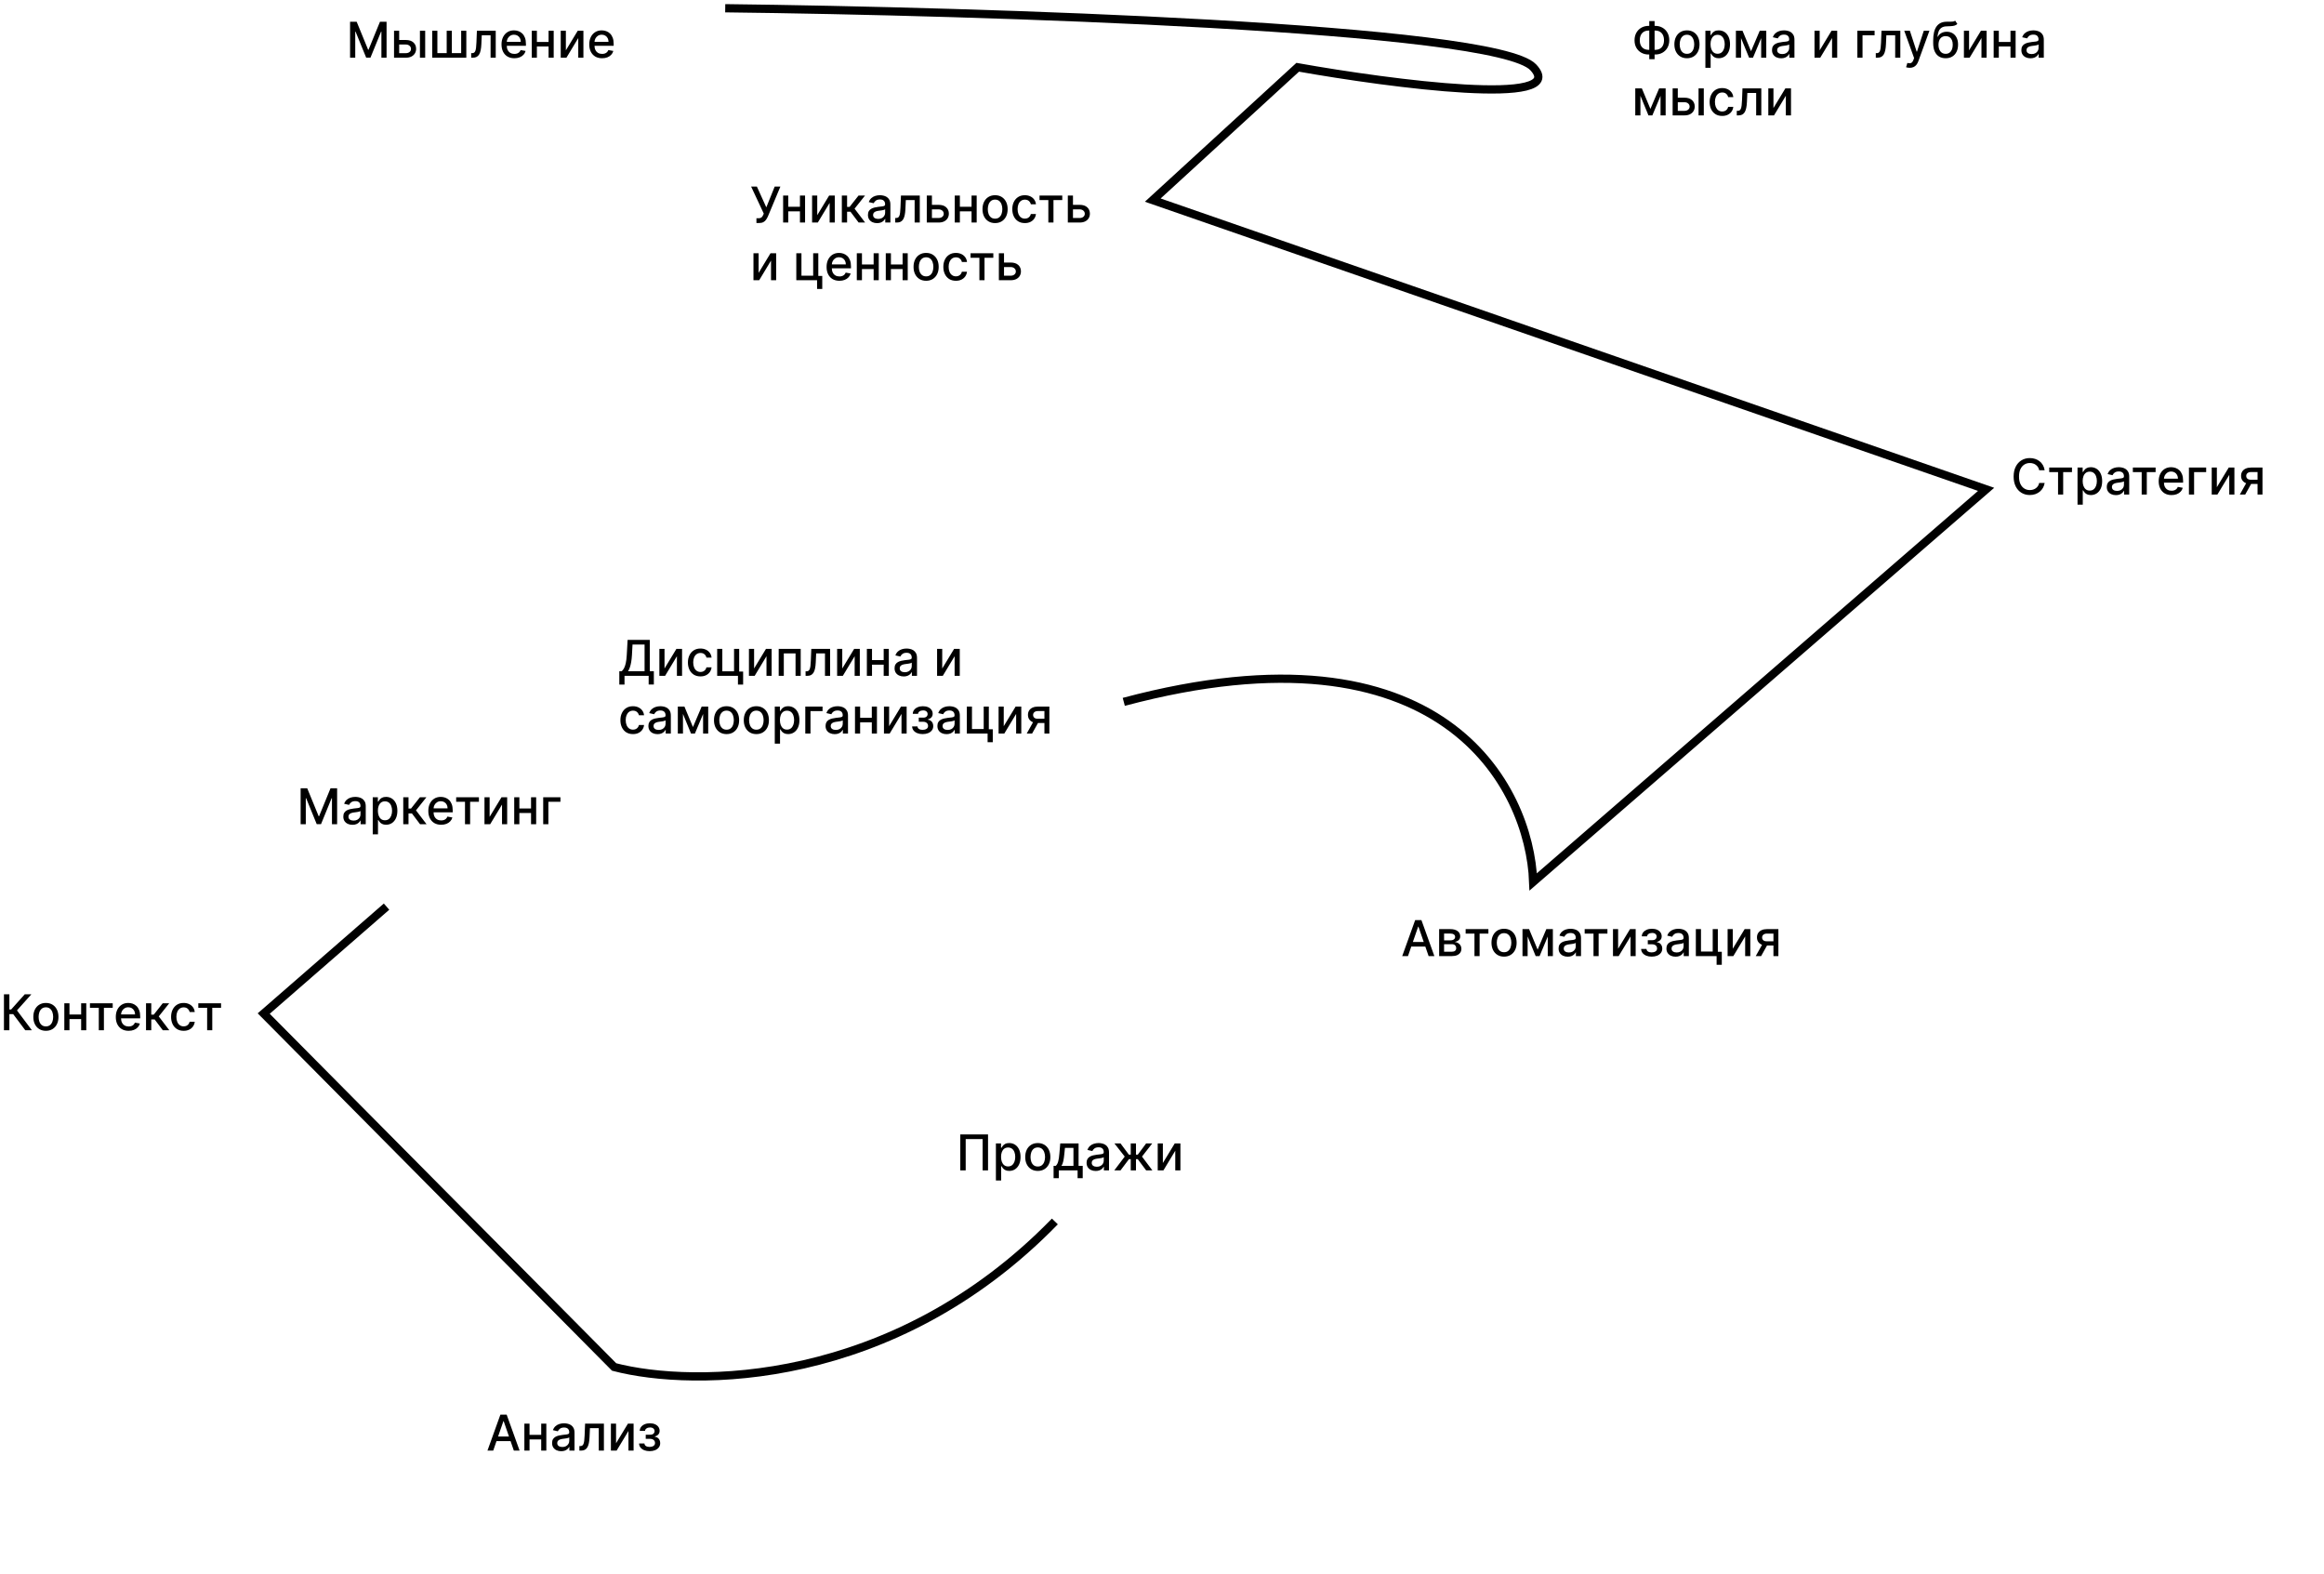 <?xml version="1.0" encoding="UTF-8"?> <svg xmlns="http://www.w3.org/2000/svg" width="282" height="191" viewBox="0 0 282 191" fill="none"> <path d="M36.479 95.636H37.278L38.668 99.028H38.719L40.108 95.636H40.907V100H40.281V96.842H40.24L38.953 99.994H38.433L37.146 96.84H37.106V100H36.479V95.636ZM42.765 100.072C42.558 100.072 42.371 100.034 42.203 99.957C42.035 99.879 41.903 99.766 41.804 99.619C41.708 99.471 41.66 99.29 41.66 99.075C41.66 98.891 41.695 98.739 41.766 98.619C41.837 98.5 41.933 98.406 42.054 98.336C42.175 98.266 42.309 98.214 42.459 98.178C42.608 98.143 42.76 98.116 42.915 98.097C43.111 98.075 43.27 98.056 43.392 98.042C43.514 98.026 43.603 98.001 43.658 97.967C43.714 97.933 43.741 97.878 43.741 97.801V97.786C43.741 97.6 43.689 97.456 43.584 97.354C43.48 97.251 43.325 97.2 43.119 97.2C42.905 97.2 42.736 97.248 42.612 97.343C42.49 97.437 42.405 97.541 42.358 97.656L41.76 97.52C41.831 97.321 41.934 97.16 42.071 97.038C42.209 96.915 42.367 96.825 42.546 96.77C42.725 96.713 42.913 96.685 43.111 96.685C43.241 96.685 43.38 96.7 43.526 96.731C43.674 96.761 43.812 96.817 43.94 96.898C44.069 96.979 44.175 97.094 44.257 97.245C44.339 97.394 44.38 97.588 44.38 97.827V100H43.758V99.553H43.733C43.692 99.635 43.63 99.716 43.547 99.796C43.465 99.875 43.359 99.941 43.23 99.994C43.101 100.046 42.946 100.072 42.765 100.072ZM42.904 99.561C43.08 99.561 43.231 99.526 43.356 99.457C43.482 99.387 43.578 99.296 43.643 99.184C43.71 99.07 43.743 98.949 43.743 98.82V98.398C43.721 98.421 43.677 98.442 43.611 98.462C43.547 98.48 43.474 98.496 43.392 98.511C43.309 98.523 43.229 98.535 43.151 98.547C43.073 98.557 43.008 98.565 42.955 98.572C42.831 98.588 42.719 98.614 42.616 98.651C42.515 98.688 42.434 98.742 42.373 98.811C42.314 98.879 42.284 98.97 42.284 99.084C42.284 99.242 42.342 99.361 42.459 99.442C42.575 99.521 42.724 99.561 42.904 99.561ZM45.229 101.227V96.727H45.851V97.258H45.904C45.941 97.19 45.995 97.111 46.064 97.021C46.134 96.932 46.23 96.854 46.354 96.787C46.478 96.719 46.641 96.685 46.844 96.685C47.108 96.685 47.344 96.751 47.551 96.885C47.759 97.019 47.922 97.211 48.039 97.462C48.159 97.714 48.218 98.016 48.218 98.37C48.218 98.724 48.159 99.027 48.041 99.28C47.924 99.531 47.762 99.725 47.556 99.862C47.35 99.996 47.115 100.064 46.85 100.064C46.652 100.064 46.489 100.031 46.363 99.964C46.238 99.897 46.14 99.819 46.069 99.729C45.998 99.64 45.943 99.56 45.904 99.491H45.866V101.227H45.229ZM45.853 98.364C45.853 98.594 45.887 98.796 45.953 98.969C46.02 99.142 46.117 99.278 46.243 99.376C46.37 99.472 46.525 99.521 46.708 99.521C46.898 99.521 47.057 99.47 47.185 99.369C47.313 99.267 47.409 99.129 47.475 98.954C47.541 98.779 47.575 98.582 47.575 98.364C47.575 98.148 47.542 97.954 47.477 97.782C47.413 97.61 47.316 97.474 47.187 97.375C47.059 97.276 46.9 97.226 46.708 97.226C46.523 97.226 46.367 97.273 46.239 97.369C46.113 97.464 46.017 97.597 45.951 97.767C45.886 97.938 45.853 98.136 45.853 98.364ZM48.932 100V96.727H49.569V98.099H49.876L50.956 96.727H51.745L50.477 98.319L51.76 100H50.969L49.983 98.692H49.569V100H48.932ZM53.53 100.066C53.208 100.066 52.93 99.997 52.697 99.859C52.466 99.72 52.287 99.525 52.16 99.273C52.035 99.021 51.973 98.724 51.973 98.385C51.973 98.05 52.035 97.754 52.16 97.499C52.287 97.243 52.463 97.043 52.689 96.9C52.916 96.756 53.181 96.685 53.485 96.685C53.67 96.685 53.849 96.715 54.022 96.776C54.196 96.837 54.351 96.933 54.489 97.064C54.627 97.195 54.735 97.364 54.815 97.573C54.895 97.781 54.934 98.033 54.934 98.329V98.555H52.333V98.078H54.31C54.31 97.91 54.276 97.762 54.208 97.633C54.14 97.502 54.044 97.399 53.92 97.324C53.798 97.249 53.654 97.211 53.49 97.211C53.311 97.211 53.154 97.255 53.021 97.343C52.889 97.43 52.787 97.543 52.714 97.684C52.643 97.823 52.608 97.974 52.608 98.138V98.511C52.608 98.729 52.646 98.915 52.723 99.069C52.801 99.222 52.909 99.34 53.049 99.421C53.188 99.5 53.35 99.54 53.537 99.54C53.657 99.54 53.767 99.523 53.867 99.489C53.966 99.453 54.052 99.401 54.125 99.331C54.197 99.261 54.252 99.175 54.291 99.073L54.894 99.182C54.846 99.359 54.759 99.515 54.634 99.648C54.51 99.781 54.355 99.883 54.167 99.957C53.981 100.03 53.769 100.066 53.53 100.066ZM55.352 97.277V96.727H58.114V97.277H57.046V100H56.424V97.277H55.352ZM59.412 99.107L60.854 96.727H61.541V100H60.916V97.618L59.48 100H58.788V96.727H59.412V99.107ZM64.615 98.089V98.641H62.842V98.089H64.615ZM63.021 96.727V100H62.397V96.727H63.021ZM65.06 96.727V100H64.438V96.727H65.06ZM68.005 96.727V97.277H66.541V100H65.913V96.727H68.005Z" fill="black"></path> <path d="M3.068 125L1.602 123.044H1.138V125H0.479V120.636H1.138V122.479H1.353L3.002 120.636H3.805L2.06 122.59L3.871 125H3.068ZM5.569 125.066C5.262 125.066 4.994 124.996 4.765 124.855C4.537 124.714 4.359 124.518 4.233 124.265C4.106 124.012 4.043 123.717 4.043 123.379C4.043 123.039 4.106 122.742 4.233 122.488C4.359 122.234 4.537 122.036 4.765 121.896C4.994 121.755 5.262 121.685 5.569 121.685C5.875 121.685 6.143 121.755 6.372 121.896C6.601 122.036 6.778 122.234 6.904 122.488C7.031 122.742 7.094 123.039 7.094 123.379C7.094 123.717 7.031 124.012 6.904 124.265C6.778 124.518 6.601 124.714 6.372 124.855C6.143 124.996 5.875 125.066 5.569 125.066ZM5.571 124.531C5.77 124.531 5.934 124.479 6.065 124.374C6.196 124.268 6.292 124.129 6.355 123.954C6.419 123.779 6.451 123.587 6.451 123.376C6.451 123.168 6.419 122.976 6.355 122.801C6.292 122.625 6.196 122.484 6.065 122.377C5.934 122.271 5.77 122.217 5.571 122.217C5.37 122.217 5.204 122.271 5.072 122.377C4.941 122.484 4.844 122.625 4.78 122.801C4.718 122.976 4.686 123.168 4.686 123.376C4.686 123.587 4.718 123.779 4.78 123.954C4.844 124.129 4.941 124.268 5.072 124.374C5.204 124.479 5.37 124.531 5.571 124.531ZM10.023 123.089V123.641H8.251V123.089H10.023ZM8.43 121.727V125H7.805V121.727H8.43ZM10.469 121.727V125H9.846V121.727H10.469ZM10.915 122.277V121.727H13.676V122.277H12.609V125H11.987V122.277H10.915ZM15.608 125.066C15.286 125.066 15.008 124.997 14.775 124.859C14.544 124.72 14.365 124.525 14.238 124.273C14.113 124.021 14.051 123.724 14.051 123.385C14.051 123.05 14.113 122.754 14.238 122.499C14.365 122.243 14.541 122.043 14.767 121.9C14.994 121.756 15.26 121.685 15.564 121.685C15.748 121.685 15.927 121.715 16.101 121.776C16.274 121.837 16.429 121.933 16.567 122.064C16.705 122.195 16.814 122.364 16.893 122.573C16.973 122.781 17.012 123.033 17.012 123.33V123.555H14.411V123.078H16.388C16.388 122.911 16.354 122.762 16.286 122.633C16.218 122.502 16.122 122.399 15.998 122.324C15.876 122.249 15.733 122.211 15.568 122.211C15.389 122.211 15.233 122.255 15.099 122.343C14.967 122.43 14.865 122.543 14.792 122.684C14.721 122.823 14.686 122.974 14.686 123.138V123.511C14.686 123.729 14.724 123.915 14.801 124.069C14.879 124.222 14.988 124.339 15.127 124.42C15.266 124.5 15.429 124.54 15.615 124.54C15.735 124.54 15.845 124.523 15.945 124.489C16.044 124.453 16.13 124.401 16.203 124.331C16.275 124.261 16.331 124.175 16.369 124.073L16.972 124.182C16.924 124.359 16.837 124.515 16.712 124.648C16.588 124.781 16.433 124.884 16.245 124.957C16.059 125.03 15.847 125.066 15.608 125.066ZM17.719 125V121.727H18.356V123.099H18.663L19.743 121.727H20.532L19.264 123.319L20.547 125H19.756L18.77 123.692H18.356V125H17.719ZM22.285 125.066C21.969 125.066 21.696 124.994 21.467 124.851C21.24 124.706 21.065 124.506 20.943 124.252C20.821 123.998 20.76 123.707 20.76 123.379C20.76 123.046 20.822 122.753 20.947 122.499C21.072 122.243 21.248 122.043 21.476 121.9C21.703 121.756 21.971 121.685 22.279 121.685C22.527 121.685 22.749 121.731 22.944 121.823C23.138 121.914 23.295 122.042 23.415 122.207C23.535 122.371 23.607 122.564 23.63 122.784H23.01C22.976 122.631 22.898 122.499 22.775 122.388C22.655 122.277 22.493 122.222 22.29 122.222C22.112 122.222 21.956 122.268 21.823 122.362C21.691 122.455 21.588 122.587 21.514 122.759C21.44 122.929 21.403 123.131 21.403 123.364C21.403 123.602 21.439 123.808 21.512 123.982C21.584 124.155 21.687 124.289 21.819 124.384C21.952 124.479 22.109 124.527 22.29 124.527C22.41 124.527 22.52 124.505 22.618 124.461C22.717 124.415 22.8 124.351 22.867 124.267C22.935 124.183 22.983 124.082 23.01 123.964H23.63C23.607 124.176 23.538 124.365 23.423 124.531C23.308 124.697 23.154 124.828 22.961 124.923C22.769 125.018 22.544 125.066 22.285 125.066ZM24.063 122.277V121.727H26.825V122.277H25.757V125H25.135V122.277H24.063Z" fill="black"></path> <path d="M200.054 3.139H200.84C201.173 3.139 201.467 3.212 201.724 3.359C201.983 3.504 202.185 3.707 202.332 3.97C202.479 4.232 202.553 4.536 202.553 4.882C202.553 5.226 202.479 5.528 202.332 5.788C202.185 6.048 201.983 6.251 201.724 6.397C201.467 6.542 201.173 6.614 200.84 6.614H200.054C199.722 6.614 199.426 6.543 199.168 6.399C198.909 6.254 198.706 6.053 198.558 5.794C198.412 5.536 198.339 5.234 198.339 4.888C198.339 4.54 198.413 4.235 198.56 3.972C198.708 3.71 198.911 3.505 199.168 3.359C199.426 3.212 199.722 3.139 200.054 3.139ZM200.054 3.708C199.827 3.708 199.633 3.756 199.472 3.851C199.312 3.945 199.189 4.08 199.104 4.256C199.018 4.432 198.976 4.643 198.976 4.888C198.976 5.129 199.018 5.335 199.104 5.509C199.19 5.68 199.314 5.813 199.474 5.907C199.635 5.999 199.828 6.045 200.054 6.045H200.842C201.068 6.045 201.261 5.999 201.42 5.907C201.58 5.813 201.702 5.68 201.786 5.506C201.871 5.332 201.914 5.124 201.914 4.882C201.914 4.639 201.871 4.43 201.786 4.256C201.702 4.08 201.58 3.945 201.42 3.851C201.261 3.756 201.068 3.708 200.842 3.708H200.054ZM200.772 2.56V7.179H200.126V2.56H200.772ZM204.699 7.066C204.393 7.066 204.125 6.996 203.896 6.855C203.667 6.714 203.49 6.518 203.363 6.265C203.237 6.012 203.174 5.717 203.174 5.379C203.174 5.039 203.237 4.742 203.363 4.488C203.49 4.234 203.667 4.036 203.896 3.896C204.125 3.755 204.393 3.685 204.699 3.685C205.006 3.685 205.274 3.755 205.503 3.896C205.731 4.036 205.909 4.234 206.035 4.488C206.162 4.742 206.225 5.039 206.225 5.379C206.225 5.717 206.162 6.012 206.035 6.265C205.909 6.518 205.731 6.714 205.503 6.855C205.274 6.996 205.006 7.066 204.699 7.066ZM204.702 6.531C204.9 6.531 205.065 6.479 205.196 6.374C205.327 6.268 205.423 6.129 205.486 5.954C205.55 5.779 205.581 5.587 205.581 5.376C205.581 5.168 205.55 4.976 205.486 4.801C205.423 4.625 205.327 4.484 205.196 4.377C205.065 4.271 204.9 4.217 204.702 4.217C204.501 4.217 204.335 4.271 204.203 4.377C204.072 4.484 203.975 4.625 203.911 4.801C203.849 4.976 203.817 5.168 203.817 5.376C203.817 5.587 203.849 5.779 203.911 5.954C203.975 6.129 204.072 6.268 204.203 6.374C204.335 6.479 204.501 6.531 204.702 6.531ZM206.936 8.227V3.727H207.558V4.258H207.612C207.648 4.19 207.702 4.111 207.771 4.021C207.841 3.932 207.938 3.854 208.061 3.787C208.185 3.719 208.348 3.685 208.551 3.685C208.815 3.685 209.051 3.751 209.259 3.885C209.466 4.018 209.629 4.211 209.746 4.462C209.866 4.714 209.925 5.016 209.925 5.37C209.925 5.724 209.866 6.027 209.749 6.28C209.631 6.531 209.469 6.725 209.263 6.862C209.057 6.996 208.822 7.064 208.558 7.064C208.359 7.064 208.196 7.031 208.07 6.964C207.945 6.897 207.847 6.819 207.776 6.729C207.705 6.64 207.65 6.56 207.612 6.491H207.573V8.227H206.936ZM207.56 5.364C207.56 5.594 207.594 5.795 207.661 5.969C207.727 6.142 207.824 6.278 207.95 6.376C208.077 6.472 208.232 6.521 208.415 6.521C208.605 6.521 208.764 6.47 208.892 6.369C209.02 6.267 209.116 6.129 209.182 5.954C209.249 5.779 209.282 5.582 209.282 5.364C209.282 5.148 209.249 4.954 209.184 4.782C209.12 4.61 209.023 4.474 208.894 4.375C208.766 4.276 208.607 4.226 208.415 4.226C208.23 4.226 208.074 4.273 207.946 4.369C207.82 4.464 207.724 4.597 207.658 4.767C207.593 4.938 207.56 5.136 207.56 5.364ZM212.476 6.212L213.533 3.727H214.082L212.712 7H212.239L210.897 3.727H211.44L212.476 6.212ZM211.263 3.727V7H210.639V3.727H211.263ZM213.705 7V3.727H214.325V7H213.705ZM216.127 7.072C215.919 7.072 215.732 7.034 215.564 6.957C215.397 6.879 215.264 6.766 215.166 6.619C215.069 6.471 215.021 6.29 215.021 6.075C215.021 5.891 215.056 5.739 215.127 5.619C215.199 5.5 215.294 5.406 215.415 5.336C215.536 5.266 215.671 5.214 215.82 5.178C215.969 5.143 216.121 5.116 216.276 5.097C216.472 5.075 216.631 5.056 216.753 5.042C216.875 5.026 216.964 5.001 217.02 4.967C217.075 4.933 217.103 4.878 217.103 4.801V4.786C217.103 4.6 217.05 4.456 216.945 4.354C216.841 4.251 216.686 4.2 216.48 4.2C216.266 4.2 216.097 4.248 215.973 4.343C215.851 4.437 215.767 4.541 215.72 4.656L215.121 4.52C215.192 4.321 215.296 4.161 215.432 4.038C215.57 3.915 215.728 3.825 215.907 3.77C216.086 3.713 216.275 3.685 216.472 3.685C216.603 3.685 216.741 3.7 216.887 3.732C217.035 3.761 217.173 3.817 217.301 3.898C217.43 3.979 217.536 4.094 217.618 4.245C217.701 4.394 217.742 4.588 217.742 4.827V7H217.12V6.553H217.094C217.053 6.635 216.991 6.716 216.909 6.795C216.826 6.875 216.721 6.941 216.591 6.994C216.462 7.046 216.307 7.072 216.127 7.072ZM216.265 6.561C216.441 6.561 216.592 6.526 216.717 6.457C216.843 6.387 216.939 6.296 217.005 6.184C217.071 6.07 217.105 5.949 217.105 5.82V5.398C217.082 5.42 217.038 5.442 216.973 5.462C216.909 5.48 216.836 5.496 216.753 5.511C216.671 5.523 216.591 5.536 216.512 5.547C216.434 5.557 216.369 5.565 216.316 5.572C216.193 5.588 216.08 5.614 215.978 5.651C215.877 5.688 215.796 5.741 215.735 5.811C215.675 5.879 215.645 5.97 215.645 6.084C215.645 6.241 215.703 6.361 215.82 6.442C215.936 6.521 216.085 6.561 216.265 6.561ZM220.803 6.107L222.245 3.727H222.931V7H222.307V4.618L220.871 7H220.178V3.727H220.803V6.107ZM227.468 3.727V4.277H226.004V7H225.376V3.727H227.468ZM227.614 7L227.612 6.448H227.729C227.82 6.448 227.896 6.429 227.957 6.391C228.019 6.351 228.07 6.284 228.11 6.19C228.15 6.097 228.181 5.967 228.202 5.803C228.223 5.636 228.239 5.428 228.249 5.176L228.306 3.727H230.59V7H229.966V4.277H228.896L228.845 5.389C228.833 5.659 228.805 5.895 228.762 6.097C228.721 6.298 228.661 6.467 228.581 6.602C228.502 6.735 228.399 6.835 228.274 6.902C228.149 6.967 227.997 7 227.818 7H227.614ZM231.725 8.227C231.63 8.227 231.544 8.219 231.466 8.204C231.387 8.19 231.329 8.174 231.291 8.157L231.444 7.635C231.561 7.666 231.664 7.68 231.755 7.675C231.846 7.671 231.926 7.637 231.996 7.573C232.067 7.509 232.13 7.405 232.184 7.26L232.262 7.043L231.065 3.727H231.747L232.576 6.267H232.61L233.439 3.727H234.123L232.774 7.437C232.711 7.607 232.632 7.751 232.535 7.869C232.439 7.989 232.324 8.078 232.19 8.138C232.056 8.197 231.902 8.227 231.725 8.227ZM237.246 2.509L237.51 2.911C237.412 3.001 237.301 3.065 237.176 3.103C237.052 3.14 236.909 3.163 236.748 3.173C236.586 3.182 236.4 3.19 236.191 3.197C235.956 3.204 235.762 3.255 235.61 3.35C235.458 3.444 235.341 3.583 235.258 3.768C235.177 3.951 235.125 4.181 235.1 4.458H235.141C235.248 4.255 235.395 4.103 235.584 4.002C235.775 3.901 235.988 3.851 236.225 3.851C236.49 3.851 236.725 3.911 236.931 4.032C237.137 4.153 237.299 4.33 237.417 4.562C237.536 4.794 237.596 5.077 237.596 5.413C237.596 5.752 237.533 6.045 237.408 6.293C237.284 6.54 237.11 6.731 236.884 6.866C236.659 6.999 236.395 7.066 236.089 7.066C235.784 7.066 235.517 6.997 235.29 6.859C235.064 6.72 234.889 6.514 234.764 6.241C234.64 5.969 234.578 5.632 234.578 5.232V4.908C234.578 4.159 234.712 3.596 234.979 3.218C235.246 2.84 235.645 2.646 236.176 2.636C236.348 2.632 236.502 2.631 236.637 2.634C236.772 2.636 236.89 2.629 236.99 2.615C237.093 2.599 237.178 2.564 237.246 2.509ZM236.091 6.531C236.269 6.531 236.422 6.487 236.549 6.397C236.679 6.306 236.778 6.178 236.848 6.011C236.917 5.845 236.952 5.649 236.952 5.423C236.952 5.202 236.917 5.013 236.848 4.859C236.778 4.704 236.679 4.586 236.549 4.505C236.42 4.423 236.265 4.381 236.085 4.381C235.951 4.381 235.832 4.405 235.727 4.452C235.622 4.497 235.532 4.565 235.456 4.654C235.382 4.744 235.325 4.853 235.284 4.982C235.244 5.11 235.223 5.257 235.22 5.423C235.22 5.761 235.297 6.031 235.452 6.231C235.608 6.431 235.821 6.531 236.091 6.531ZM238.931 6.107L240.374 3.727H241.06V7H240.436V4.618L239 7H238.307V3.727H238.931V6.107ZM244.135 5.089V5.641H242.362V5.089H244.135ZM242.541 3.727V7H241.917V3.727H242.541ZM244.58 3.727V7H243.958V3.727H244.58ZM246.385 7.072C246.177 7.072 245.99 7.034 245.822 6.957C245.654 6.879 245.522 6.766 245.424 6.619C245.327 6.471 245.279 6.29 245.279 6.075C245.279 5.891 245.314 5.739 245.385 5.619C245.456 5.5 245.552 5.406 245.673 5.336C245.794 5.266 245.929 5.214 246.078 5.178C246.227 5.143 246.379 5.116 246.534 5.097C246.73 5.075 246.889 5.056 247.011 5.042C247.133 5.026 247.222 5.001 247.277 4.967C247.333 4.933 247.36 4.878 247.36 4.801V4.786C247.36 4.6 247.308 4.456 247.203 4.354C247.099 4.251 246.944 4.2 246.738 4.2C246.524 4.2 246.355 4.248 246.231 4.343C246.109 4.437 246.025 4.541 245.978 4.656L245.379 4.52C245.45 4.321 245.554 4.161 245.69 4.038C245.828 3.915 245.986 3.825 246.165 3.77C246.344 3.713 246.532 3.685 246.73 3.685C246.86 3.685 246.999 3.7 247.145 3.732C247.293 3.761 247.431 3.817 247.559 3.898C247.688 3.979 247.794 4.094 247.876 4.245C247.958 4.394 248 4.588 248 4.827V7H247.377V6.553H247.352C247.311 6.635 247.249 6.716 247.167 6.795C247.084 6.875 246.978 6.941 246.849 6.994C246.72 7.046 246.565 7.072 246.385 7.072ZM246.523 6.561C246.699 6.561 246.85 6.526 246.975 6.457C247.101 6.387 247.197 6.296 247.262 6.184C247.329 6.07 247.363 5.949 247.363 5.82V5.398C247.34 5.42 247.296 5.442 247.23 5.462C247.167 5.48 247.093 5.496 247.011 5.511C246.929 5.523 246.848 5.536 246.77 5.547C246.692 5.557 246.627 5.565 246.574 5.572C246.451 5.588 246.338 5.614 246.235 5.651C246.135 5.688 246.054 5.741 245.993 5.811C245.933 5.879 245.903 5.97 245.903 6.084C245.903 6.241 245.961 6.361 246.078 6.442C246.194 6.521 246.343 6.561 246.523 6.561ZM200.265 13.212L201.322 10.727H201.871L200.501 14H200.028L198.686 10.727H199.229L200.265 13.212ZM199.053 10.727V14H198.428V10.727H199.053ZM201.494 14V10.727H202.114V14H201.494ZM203.443 11.852H204.393C204.794 11.852 205.102 11.952 205.318 12.151C205.534 12.349 205.642 12.606 205.642 12.92C205.642 13.124 205.593 13.308 205.497 13.472C205.4 13.635 205.259 13.764 205.073 13.859C204.887 13.953 204.66 14 204.393 14H202.963V10.727H203.588V13.45H204.393C204.576 13.45 204.727 13.403 204.845 13.307C204.963 13.211 205.022 13.088 205.022 12.939C205.022 12.781 204.963 12.653 204.845 12.553C204.727 12.452 204.576 12.402 204.393 12.402H203.443V11.852ZM206.106 14V10.727H206.743V14H206.106ZM208.977 14.066C208.66 14.066 208.387 13.994 208.159 13.851C207.931 13.706 207.757 13.506 207.634 13.252C207.512 12.998 207.451 12.707 207.451 12.379C207.451 12.046 207.514 11.753 207.639 11.499C207.764 11.243 207.94 11.043 208.167 10.9C208.394 10.756 208.662 10.685 208.97 10.685C209.219 10.685 209.441 10.731 209.635 10.823C209.83 10.914 209.987 11.042 210.106 11.207C210.227 11.371 210.298 11.564 210.321 11.784H209.701C209.667 11.631 209.589 11.499 209.467 11.388C209.346 11.277 209.184 11.222 208.981 11.222C208.803 11.222 208.648 11.268 208.514 11.362C208.382 11.454 208.279 11.587 208.205 11.758C208.132 11.929 208.095 12.131 208.095 12.364C208.095 12.602 208.131 12.808 208.203 12.982C208.276 13.155 208.378 13.289 208.51 13.384C208.644 13.479 208.801 13.527 208.981 13.527C209.102 13.527 209.211 13.505 209.309 13.461C209.409 13.415 209.492 13.351 209.558 13.267C209.627 13.183 209.674 13.082 209.701 12.964H210.321C210.298 13.176 210.23 13.365 210.115 13.531C209.999 13.697 209.845 13.828 209.652 13.923C209.46 14.018 209.235 14.066 208.977 14.066ZM210.745 14L210.743 13.448H210.86C210.951 13.448 211.027 13.429 211.088 13.391C211.15 13.351 211.201 13.284 211.241 13.19C211.281 13.097 211.311 12.967 211.333 12.803C211.354 12.636 211.37 12.428 211.38 12.176L211.437 10.727H213.721V14H213.097V11.277H212.027L211.976 12.389C211.963 12.659 211.936 12.895 211.893 13.097C211.852 13.298 211.792 13.467 211.712 13.602C211.632 13.735 211.53 13.835 211.405 13.902C211.28 13.967 211.128 14 210.949 14H210.745ZM215.195 13.107L216.638 10.727H217.324V14H216.699V11.618L215.263 14H214.571V10.727H215.195V13.107Z" fill="black"></path> <path d="M91.788 27.06V26.48H92.05C92.16 26.48 92.25 26.462 92.321 26.425C92.394 26.388 92.452 26.338 92.498 26.276C92.545 26.212 92.584 26.142 92.615 26.067L92.677 25.911L91.143 22.636H91.842L92.986 25.159L94.004 22.636H94.695L93.186 26.244C93.122 26.389 93.048 26.523 92.965 26.646C92.882 26.77 92.772 26.87 92.634 26.947C92.496 27.022 92.314 27.06 92.087 27.06H91.788ZM97.244 25.089V25.641H95.471V25.089H97.244ZM95.65 23.727V27H95.026V23.727H95.65ZM97.689 23.727V27H97.067V23.727H97.689ZM99.166 26.107L100.608 23.727H101.294V27H100.67V24.618L99.234 27H98.541V23.727H99.166V26.107ZM102.151 27V23.727H102.788V25.099H103.095L104.175 23.727H104.963L103.696 25.319L104.978 27H104.188L103.201 25.692H102.788V27H102.151ZM106.426 27.072C106.218 27.072 106.031 27.034 105.863 26.957C105.695 26.879 105.563 26.766 105.465 26.619C105.368 26.471 105.32 26.29 105.32 26.075C105.32 25.891 105.355 25.739 105.426 25.619C105.497 25.5 105.593 25.405 105.714 25.336C105.835 25.266 105.97 25.214 106.119 25.178C106.268 25.143 106.42 25.116 106.575 25.097C106.771 25.075 106.93 25.056 107.052 25.042C107.174 25.026 107.263 25.001 107.318 24.967C107.374 24.933 107.401 24.878 107.401 24.801V24.786C107.401 24.6 107.349 24.456 107.244 24.354C107.14 24.251 106.985 24.2 106.779 24.2C106.565 24.2 106.396 24.248 106.272 24.343C106.15 24.437 106.066 24.541 106.019 24.656L105.42 24.52C105.491 24.321 105.595 24.16 105.731 24.038C105.869 23.915 106.027 23.825 106.206 23.77C106.385 23.713 106.573 23.685 106.771 23.685C106.901 23.685 107.04 23.7 107.186 23.732C107.334 23.761 107.472 23.817 107.6 23.898C107.729 23.979 107.835 24.095 107.917 24.245C107.999 24.394 108.041 24.588 108.041 24.827V27H107.419V26.553H107.393C107.352 26.635 107.29 26.716 107.208 26.796C107.125 26.875 107.019 26.941 106.89 26.994C106.761 27.046 106.606 27.072 106.426 27.072ZM106.564 26.561C106.74 26.561 106.891 26.526 107.016 26.457C107.142 26.387 107.238 26.296 107.303 26.184C107.37 26.07 107.404 25.949 107.404 25.82V25.398C107.381 25.421 107.337 25.442 107.271 25.462C107.208 25.48 107.134 25.496 107.052 25.511C106.97 25.523 106.889 25.535 106.811 25.547C106.733 25.557 106.668 25.565 106.615 25.572C106.492 25.588 106.379 25.614 106.276 25.651C106.176 25.688 106.095 25.741 106.034 25.811C105.974 25.879 105.944 25.97 105.944 26.084C105.944 26.241 106.002 26.361 106.119 26.442C106.235 26.521 106.384 26.561 106.564 26.561ZM108.631 27L108.629 26.448H108.746C108.837 26.448 108.913 26.429 108.974 26.391C109.037 26.351 109.088 26.284 109.128 26.19C109.168 26.097 109.198 25.967 109.219 25.803C109.241 25.636 109.256 25.428 109.266 25.176L109.324 23.727H111.608V27H110.984V24.277H109.914L109.863 25.389C109.85 25.659 109.822 25.895 109.78 26.097C109.739 26.298 109.678 26.467 109.599 26.602C109.519 26.735 109.417 26.835 109.292 26.902C109.167 26.967 109.015 27 108.836 27H108.631ZM112.937 24.852H113.887C114.288 24.852 114.596 24.952 114.812 25.151C115.028 25.349 115.136 25.606 115.136 25.92C115.136 26.124 115.088 26.308 114.991 26.472C114.894 26.635 114.753 26.764 114.567 26.859C114.381 26.953 114.154 27 113.887 27H112.458V23.727H113.082V26.45H113.887C114.07 26.45 114.221 26.403 114.339 26.308C114.457 26.211 114.516 26.088 114.516 25.939C114.516 25.781 114.457 25.653 114.339 25.553C114.221 25.452 114.07 25.402 113.887 25.402H112.937V24.852ZM118.068 25.089V25.641H116.295V25.089H118.068ZM116.474 23.727V27H115.85V23.727H116.474ZM118.513 23.727V27H117.891V23.727H118.513ZM120.744 27.066C120.438 27.066 120.17 26.996 119.941 26.855C119.712 26.715 119.535 26.518 119.408 26.265C119.282 26.012 119.219 25.717 119.219 25.379C119.219 25.039 119.282 24.742 119.408 24.488C119.535 24.234 119.712 24.036 119.941 23.896C120.17 23.755 120.438 23.685 120.744 23.685C121.051 23.685 121.319 23.755 121.548 23.896C121.776 24.036 121.954 24.234 122.08 24.488C122.207 24.742 122.27 25.039 122.27 25.379C122.27 25.717 122.207 26.012 122.08 26.265C121.954 26.518 121.776 26.715 121.548 26.855C121.319 26.996 121.051 27.066 120.744 27.066ZM120.746 26.531C120.945 26.531 121.11 26.479 121.241 26.374C121.371 26.268 121.468 26.129 121.531 25.954C121.594 25.779 121.626 25.587 121.626 25.376C121.626 25.168 121.594 24.976 121.531 24.801C121.468 24.625 121.371 24.484 121.241 24.377C121.11 24.271 120.945 24.217 120.746 24.217C120.546 24.217 120.38 24.271 120.248 24.377C120.117 24.484 120.02 24.625 119.956 24.801C119.893 24.976 119.862 25.168 119.862 25.376C119.862 25.587 119.893 25.779 119.956 25.954C120.02 26.129 120.117 26.268 120.248 26.374C120.38 26.479 120.546 26.531 120.746 26.531ZM124.36 27.066C124.043 27.066 123.77 26.994 123.541 26.851C123.314 26.706 123.139 26.506 123.017 26.252C122.895 25.998 122.834 25.707 122.834 25.379C122.834 25.046 122.896 24.753 123.021 24.499C123.146 24.243 123.323 24.043 123.55 23.9C123.777 23.756 124.045 23.685 124.353 23.685C124.602 23.685 124.823 23.731 125.018 23.823C125.213 23.914 125.369 24.042 125.489 24.207C125.61 24.371 125.681 24.564 125.704 24.784H125.084C125.05 24.631 124.972 24.499 124.85 24.388C124.729 24.277 124.567 24.222 124.364 24.222C124.186 24.222 124.031 24.268 123.897 24.362C123.765 24.454 123.662 24.587 123.588 24.759C123.514 24.929 123.477 25.131 123.477 25.364C123.477 25.602 123.514 25.808 123.586 25.982C123.659 26.155 123.761 26.289 123.893 26.384C124.026 26.479 124.183 26.527 124.364 26.527C124.485 26.527 124.594 26.505 124.692 26.461C124.791 26.416 124.874 26.351 124.941 26.267C125.009 26.183 125.057 26.082 125.084 25.965H125.704C125.681 26.176 125.612 26.365 125.497 26.531C125.382 26.697 125.228 26.828 125.035 26.923C124.843 27.018 124.618 27.066 124.36 27.066ZM126.138 24.277V23.727H128.899V24.277H127.831V27H127.209V24.277H126.138ZM130.052 24.852H131.002C131.403 24.852 131.711 24.952 131.927 25.151C132.143 25.349 132.251 25.606 132.251 25.92C132.251 26.124 132.203 26.308 132.106 26.472C132.01 26.635 131.868 26.764 131.682 26.859C131.496 26.953 131.27 27 131.002 27H129.573V23.727H130.197V26.45H131.002C131.186 26.45 131.336 26.403 131.454 26.308C131.572 26.211 131.631 26.088 131.631 25.939C131.631 25.781 131.572 25.653 131.454 25.553C131.336 25.452 131.186 25.402 131.002 25.402H130.052V24.852ZM92.053 33.107L93.495 30.727H94.181V34H93.557V31.618L92.121 34H91.428V30.727H92.053V33.107ZM99.295 30.727V33.478H99.775V35.055H99.146V34H96.626V30.727H97.25V33.45H98.673V30.727H99.295ZM101.856 34.066C101.534 34.066 101.256 33.997 101.023 33.859C100.792 33.72 100.613 33.525 100.486 33.273C100.361 33.021 100.299 32.724 100.299 32.385C100.299 32.05 100.361 31.754 100.486 31.499C100.613 31.243 100.789 31.043 101.015 30.9C101.242 30.756 101.508 30.685 101.812 30.685C101.996 30.685 102.175 30.715 102.349 30.776C102.522 30.837 102.677 30.933 102.815 31.064C102.953 31.195 103.062 31.364 103.141 31.573C103.221 31.78 103.26 32.033 103.26 32.33V32.555H100.659V32.078H102.636C102.636 31.91 102.602 31.762 102.534 31.633C102.466 31.502 102.37 31.399 102.246 31.324C102.124 31.249 101.981 31.211 101.816 31.211C101.637 31.211 101.481 31.255 101.347 31.343C101.215 31.43 101.113 31.543 101.04 31.684C100.969 31.823 100.934 31.974 100.934 32.138V32.511C100.934 32.729 100.972 32.916 101.049 33.069C101.127 33.222 101.236 33.34 101.375 33.42C101.514 33.5 101.677 33.54 101.863 33.54C101.983 33.54 102.094 33.523 102.193 33.489C102.292 33.453 102.378 33.401 102.451 33.331C102.523 33.261 102.579 33.175 102.617 33.073L103.22 33.182C103.172 33.359 103.085 33.515 102.96 33.648C102.836 33.781 102.681 33.883 102.493 33.957C102.307 34.03 102.095 34.066 101.856 34.066ZM106.185 32.089V32.641H104.413V32.089H106.185ZM104.592 30.727V34H103.967V30.727H104.592ZM106.631 30.727V34H106.009V30.727H106.631ZM109.701 32.089V32.641H107.928V32.089H109.701ZM108.107 30.727V34H107.483V30.727H108.107ZM110.146 30.727V34H109.524V30.727H110.146ZM112.377 34.066C112.07 34.066 111.803 33.996 111.574 33.855C111.345 33.715 111.168 33.518 111.041 33.265C110.915 33.012 110.852 32.717 110.852 32.379C110.852 32.039 110.915 31.742 111.041 31.488C111.168 31.234 111.345 31.036 111.574 30.896C111.803 30.755 112.07 30.685 112.377 30.685C112.684 30.685 112.952 30.755 113.18 30.896C113.409 31.036 113.587 31.234 113.713 31.488C113.839 31.742 113.903 32.039 113.903 32.379C113.903 32.717 113.839 33.012 113.713 33.265C113.587 33.518 113.409 33.715 113.18 33.855C112.952 33.996 112.684 34.066 112.377 34.066ZM112.379 33.531C112.578 33.531 112.743 33.479 112.874 33.374C113.004 33.269 113.101 33.129 113.163 32.954C113.227 32.779 113.259 32.587 113.259 32.376C113.259 32.168 113.227 31.976 113.163 31.801C113.101 31.625 113.004 31.484 112.874 31.377C112.743 31.271 112.578 31.217 112.379 31.217C112.179 31.217 112.013 31.271 111.881 31.377C111.75 31.484 111.653 31.625 111.589 31.801C111.526 31.976 111.495 32.168 111.495 32.376C111.495 32.587 111.526 32.779 111.589 32.954C111.653 33.129 111.75 33.269 111.881 33.374C112.013 33.479 112.179 33.531 112.379 33.531ZM115.992 34.066C115.676 34.066 115.403 33.994 115.174 33.851C114.947 33.706 114.772 33.506 114.65 33.252C114.528 32.998 114.467 32.707 114.467 32.379C114.467 32.046 114.529 31.753 114.654 31.499C114.779 31.243 114.955 31.043 115.183 30.9C115.41 30.756 115.678 30.685 115.986 30.685C116.235 30.685 116.456 30.731 116.651 30.823C116.845 30.914 117.002 31.042 117.122 31.207C117.242 31.371 117.314 31.564 117.337 31.784H116.717C116.683 31.631 116.605 31.499 116.482 31.388C116.362 31.277 116.2 31.222 115.997 31.222C115.819 31.222 115.664 31.268 115.53 31.362C115.398 31.454 115.295 31.587 115.221 31.759C115.147 31.929 115.11 32.131 115.11 32.364C115.11 32.602 115.146 32.808 115.219 32.981C115.291 33.155 115.394 33.289 115.526 33.384C115.659 33.479 115.816 33.527 115.997 33.527C116.117 33.527 116.227 33.505 116.325 33.461C116.424 33.416 116.507 33.351 116.574 33.267C116.642 33.183 116.69 33.082 116.717 32.965H117.337C117.314 33.176 117.245 33.365 117.13 33.531C117.015 33.697 116.861 33.828 116.668 33.923C116.476 34.019 116.251 34.066 115.992 34.066ZM117.77 31.277V30.727H120.532V31.277H119.464V34H118.842V31.277H117.77ZM121.685 31.852H122.635C123.036 31.852 123.344 31.952 123.56 32.151C123.776 32.349 123.884 32.606 123.884 32.92C123.884 33.124 123.836 33.308 123.739 33.472C123.642 33.635 123.501 33.764 123.315 33.859C123.129 33.953 122.902 34 122.635 34H121.206V30.727H121.83V33.45H122.635C122.819 33.45 122.969 33.403 123.087 33.307C123.205 33.211 123.264 33.088 123.264 32.939C123.264 32.781 123.205 32.653 123.087 32.553C122.969 32.452 122.819 32.402 122.635 32.402H121.685V31.852Z" fill="black"></path> <path d="M170.848 116H170.149L171.719 111.636H172.48L174.05 116H173.352L172.118 112.429H172.084L170.848 116ZM170.965 114.291H173.232V114.845H170.965V114.291ZM174.629 116V112.727H175.987C176.356 112.727 176.649 112.806 176.865 112.964C177.08 113.12 177.188 113.332 177.188 113.601C177.188 113.793 177.127 113.945 177.005 114.057C176.883 114.169 176.721 114.244 176.519 114.283C176.666 114.3 176.8 114.344 176.922 114.415C177.044 114.484 177.142 114.578 177.216 114.696C177.291 114.814 177.329 114.955 177.329 115.118C177.329 115.291 177.284 115.445 177.195 115.578C177.105 115.71 176.975 115.814 176.805 115.889C176.636 115.963 176.432 116 176.193 116H174.629ZM175.228 115.467H176.193C176.351 115.467 176.475 115.43 176.564 115.354C176.654 115.279 176.698 115.177 176.698 115.048C176.698 114.896 176.654 114.776 176.564 114.69C176.475 114.602 176.351 114.558 176.193 114.558H175.228V115.467ZM175.228 114.091H175.993C176.112 114.091 176.215 114.074 176.3 114.04C176.387 114.006 176.453 113.957 176.498 113.895C176.545 113.831 176.568 113.756 176.568 113.669C176.568 113.543 176.517 113.444 176.413 113.373C176.309 113.302 176.167 113.266 175.987 113.266H175.228V114.091ZM177.845 113.277V112.727H180.606V113.277H179.539V116H178.916V113.277H177.845ZM182.506 116.066C182.199 116.066 181.931 115.996 181.703 115.855C181.474 115.714 181.297 115.518 181.17 115.265C181.044 115.012 180.98 114.717 180.98 114.379C180.98 114.039 181.044 113.742 181.17 113.488C181.297 113.234 181.474 113.036 181.703 112.896C181.931 112.755 182.199 112.685 182.506 112.685C182.813 112.685 183.081 112.755 183.309 112.896C183.538 113.036 183.716 113.234 183.842 113.488C183.968 113.742 184.032 114.039 184.032 114.379C184.032 114.717 183.968 115.012 183.842 115.265C183.716 115.518 183.538 115.714 183.309 115.855C183.081 115.996 182.813 116.066 182.506 116.066ZM182.508 115.531C182.707 115.531 182.872 115.479 183.002 115.374C183.133 115.268 183.23 115.129 183.292 114.954C183.356 114.779 183.388 114.587 183.388 114.376C183.388 114.168 183.356 113.976 183.292 113.801C183.23 113.625 183.133 113.484 183.002 113.377C182.872 113.271 182.707 113.217 182.508 113.217C182.308 113.217 182.142 113.271 182.01 113.377C181.879 113.484 181.782 113.625 181.718 113.801C181.655 113.976 181.624 114.168 181.624 114.376C181.624 114.587 181.655 114.779 181.718 114.954C181.782 115.129 181.879 115.268 182.01 115.374C182.142 115.479 182.308 115.531 182.508 115.531ZM186.579 115.212L187.636 112.727H188.186L186.816 116H186.343L185.001 112.727H185.544L186.579 115.212ZM185.367 112.727V116H184.743V112.727H185.367ZM187.809 116V112.727H188.429V116H187.809ZM190.23 116.072C190.023 116.072 189.835 116.034 189.668 115.957C189.5 115.879 189.367 115.766 189.269 115.619C189.173 115.471 189.124 115.29 189.124 115.075C189.124 114.891 189.16 114.739 189.231 114.619C189.302 114.5 189.398 114.406 189.519 114.336C189.639 114.266 189.774 114.214 189.923 114.178C190.073 114.143 190.225 114.116 190.379 114.097C190.575 114.075 190.735 114.056 190.857 114.042C190.979 114.026 191.068 114.001 191.123 113.967C191.178 113.933 191.206 113.878 191.206 113.801V113.786C191.206 113.6 191.154 113.456 191.048 113.354C190.945 113.251 190.79 113.2 190.584 113.2C190.369 113.2 190.2 113.248 190.077 113.343C189.955 113.437 189.87 113.541 189.823 113.656L189.225 113.52C189.296 113.321 189.399 113.161 189.536 113.038C189.673 112.915 189.832 112.825 190.011 112.77C190.19 112.713 190.378 112.685 190.575 112.685C190.706 112.685 190.845 112.7 190.991 112.732C191.139 112.761 191.276 112.817 191.404 112.898C191.534 112.979 191.639 113.094 191.722 113.245C191.804 113.394 191.845 113.588 191.845 113.827V116H191.223V115.553H191.198C191.156 115.635 191.095 115.716 191.012 115.795C190.93 115.875 190.824 115.941 190.695 115.994C190.566 116.046 190.411 116.072 190.23 116.072ZM190.369 115.561C190.545 115.561 190.695 115.526 190.82 115.457C190.947 115.387 191.043 115.296 191.108 115.184C191.175 115.07 191.208 114.949 191.208 114.82V114.398C191.186 114.42 191.142 114.442 191.076 114.462C191.012 114.48 190.939 114.496 190.857 114.511C190.774 114.523 190.694 114.536 190.616 114.547C190.538 114.557 190.472 114.565 190.42 114.572C190.296 114.588 190.183 114.614 190.081 114.651C189.98 114.688 189.899 114.741 189.838 114.811C189.779 114.879 189.749 114.97 189.749 115.084C189.749 115.241 189.807 115.361 189.923 115.442C190.04 115.521 190.188 115.561 190.369 115.561ZM192.288 113.277V112.727H195.049V113.277H193.982V116H193.36V113.277H192.288ZM196.347 115.107L197.79 112.727H198.476V116H197.852V113.618L196.416 116H195.723V112.727H196.347V115.107ZM199.139 115.135H199.791C199.799 115.268 199.86 115.371 199.972 115.444C200.085 115.516 200.232 115.553 200.413 115.553C200.596 115.553 200.752 115.513 200.882 115.435C201.011 115.356 201.075 115.233 201.075 115.067C201.075 114.967 201.051 114.881 201.001 114.807C200.953 114.732 200.884 114.673 200.794 114.632C200.706 114.591 200.602 114.57 200.481 114.57H199.948V114.07H200.481C200.661 114.07 200.796 114.028 200.886 113.946C200.975 113.864 201.02 113.761 201.02 113.637C201.02 113.504 200.972 113.396 200.875 113.315C200.78 113.233 200.647 113.192 200.477 113.192C200.303 113.192 200.159 113.231 200.044 113.309C199.929 113.386 199.869 113.485 199.863 113.607H199.22C199.224 113.424 199.279 113.263 199.386 113.126C199.494 112.987 199.639 112.879 199.82 112.802C200.004 112.724 200.212 112.685 200.445 112.685C200.688 112.685 200.898 112.724 201.075 112.802C201.253 112.88 201.39 112.988 201.487 113.126C201.585 113.263 201.634 113.422 201.634 113.601C201.634 113.781 201.58 113.929 201.472 114.044C201.365 114.158 201.226 114.239 201.054 114.289V114.323C201.181 114.332 201.293 114.37 201.391 114.438C201.489 114.506 201.566 114.597 201.621 114.709C201.676 114.821 201.704 114.948 201.704 115.09C201.704 115.29 201.649 115.464 201.538 115.61C201.428 115.756 201.276 115.869 201.082 115.949C200.889 116.027 200.668 116.066 200.419 116.066C200.178 116.066 199.961 116.028 199.769 115.953C199.579 115.876 199.428 115.768 199.316 115.629C199.205 115.49 199.146 115.325 199.139 115.135ZM203.314 116.072C203.107 116.072 202.919 116.034 202.752 115.957C202.584 115.879 202.451 115.766 202.353 115.619C202.257 115.471 202.208 115.29 202.208 115.075C202.208 114.891 202.244 114.739 202.315 114.619C202.386 114.5 202.482 114.406 202.603 114.336C202.723 114.266 202.858 114.214 203.007 114.178C203.157 114.143 203.309 114.116 203.463 114.097C203.659 114.075 203.819 114.056 203.941 114.042C204.063 114.026 204.152 114.001 204.207 113.967C204.262 113.933 204.29 113.878 204.29 113.801V113.786C204.29 113.6 204.238 113.456 204.132 113.354C204.029 113.251 203.874 113.2 203.668 113.2C203.453 113.2 203.284 113.248 203.161 113.343C203.039 113.437 202.954 113.541 202.907 113.656L202.309 113.52C202.38 113.321 202.483 113.161 202.62 113.038C202.757 112.915 202.916 112.825 203.095 112.77C203.274 112.713 203.462 112.685 203.659 112.685C203.79 112.685 203.929 112.7 204.075 112.732C204.223 112.761 204.36 112.817 204.488 112.898C204.618 112.979 204.723 113.094 204.806 113.245C204.888 113.394 204.929 113.588 204.929 113.827V116H204.307V115.553H204.282C204.24 115.635 204.179 115.716 204.096 115.795C204.014 115.875 203.908 115.941 203.779 115.994C203.65 116.046 203.495 116.072 203.314 116.072ZM203.453 115.561C203.629 115.561 203.779 115.526 203.904 115.457C204.031 115.387 204.127 115.296 204.192 115.184C204.259 115.07 204.292 114.949 204.292 114.82V114.398C204.27 114.42 204.225 114.442 204.16 114.462C204.096 114.48 204.023 114.496 203.941 114.511C203.858 114.523 203.778 114.536 203.7 114.547C203.622 114.557 203.556 114.565 203.504 114.572C203.38 114.588 203.267 114.614 203.165 114.651C203.064 114.688 202.983 114.741 202.922 114.811C202.863 114.879 202.833 114.97 202.833 115.084C202.833 115.241 202.891 115.361 203.007 115.442C203.124 115.521 203.272 115.561 203.453 115.561ZM208.448 112.727V115.478H208.927V117.055H208.298V116H205.778V112.727H206.402V115.45H207.825V112.727H208.448ZM210.258 115.107L211.7 112.727H212.386V116H211.762V113.618L210.326 116H209.633V112.727H210.258V115.107ZM215.194 116V113.271H214.41C214.224 113.271 214.079 113.314 213.976 113.401C213.872 113.487 213.82 113.601 213.82 113.741C213.82 113.881 213.868 113.993 213.963 114.078C214.059 114.162 214.194 114.204 214.368 114.204H215.38V114.719H214.368C214.126 114.719 213.917 114.68 213.741 114.6C213.567 114.519 213.432 114.405 213.336 114.257C213.243 114.109 213.196 113.935 213.196 113.733C213.196 113.527 213.244 113.349 213.341 113.2C213.439 113.05 213.579 112.933 213.76 112.851C213.944 112.768 214.16 112.727 214.41 112.727H215.793V116H215.194ZM213.047 116L213.969 114.347H214.621L213.699 116H213.047Z" fill="black"></path> <path d="M119.891 137.636V142H119.234V138.199H117.18V142H116.524V137.636H119.891ZM120.846 143.227V138.727H121.468V139.258H121.522C121.559 139.19 121.612 139.111 121.681 139.021C121.751 138.932 121.848 138.854 121.971 138.787C122.095 138.719 122.258 138.685 122.461 138.685C122.725 138.685 122.961 138.751 123.169 138.885C123.376 139.018 123.539 139.211 123.657 139.462C123.776 139.714 123.836 140.016 123.836 140.37C123.836 140.724 123.777 141.027 123.659 141.28C123.541 141.531 123.379 141.725 123.173 141.862C122.967 141.996 122.732 142.064 122.468 142.064C122.269 142.064 122.106 142.031 121.98 141.964C121.855 141.897 121.757 141.819 121.686 141.729C121.615 141.64 121.56 141.56 121.522 141.491H121.483V143.227H120.846ZM121.471 140.364C121.471 140.594 121.504 140.795 121.571 140.969C121.637 141.142 121.734 141.278 121.86 141.376C121.987 141.472 122.142 141.521 122.325 141.521C122.515 141.521 122.674 141.47 122.802 141.369C122.93 141.267 123.027 141.129 123.092 140.954C123.159 140.779 123.192 140.582 123.192 140.364C123.192 140.148 123.159 139.954 123.094 139.782C123.03 139.61 122.934 139.474 122.804 139.375C122.676 139.276 122.517 139.226 122.325 139.226C122.14 139.226 121.984 139.273 121.856 139.369C121.73 139.464 121.634 139.597 121.569 139.767C121.503 139.937 121.471 140.136 121.471 140.364ZM125.928 142.066C125.621 142.066 125.353 141.996 125.125 141.855C124.896 141.714 124.718 141.518 124.592 141.265C124.466 141.012 124.402 140.717 124.402 140.379C124.402 140.039 124.466 139.742 124.592 139.488C124.718 139.234 124.896 139.036 125.125 138.896C125.353 138.755 125.621 138.685 125.928 138.685C126.235 138.685 126.502 138.755 126.731 138.896C126.96 139.036 127.137 139.234 127.264 139.488C127.39 139.742 127.453 140.039 127.453 140.379C127.453 140.717 127.39 141.012 127.264 141.265C127.137 141.518 126.96 141.714 126.731 141.855C126.502 141.996 126.235 142.066 125.928 142.066ZM125.93 141.531C126.129 141.531 126.294 141.479 126.424 141.374C126.555 141.268 126.652 141.129 126.714 140.954C126.778 140.779 126.81 140.587 126.81 140.376C126.81 140.168 126.778 139.976 126.714 139.801C126.652 139.625 126.555 139.484 126.424 139.377C126.294 139.271 126.129 139.217 125.93 139.217C125.73 139.217 125.564 139.271 125.431 139.377C125.301 139.484 125.203 139.625 125.14 139.801C125.077 139.976 125.046 140.168 125.046 140.376C125.046 140.587 125.077 140.779 125.14 140.954C125.203 141.129 125.301 141.268 125.431 141.374C125.564 141.479 125.73 141.531 125.93 141.531ZM127.845 142.944V141.448H128.111C128.18 141.386 128.237 141.311 128.284 141.224C128.332 141.138 128.373 141.035 128.405 140.915C128.439 140.796 128.468 140.657 128.491 140.498C128.513 140.337 128.533 140.154 128.55 139.948L128.653 138.727H130.877V141.448H131.38V142.944H130.758V142H128.476V142.944H127.845ZM128.793 141.448H130.255V139.273H129.224L129.155 139.948C129.123 140.292 129.081 140.59 129.032 140.843C128.982 141.094 128.903 141.296 128.793 141.448ZM132.955 142.072C132.748 142.072 132.56 142.034 132.392 141.957C132.225 141.879 132.092 141.766 131.994 141.619C131.897 141.471 131.849 141.29 131.849 141.075C131.849 140.891 131.885 140.739 131.956 140.619C132.027 140.5 132.123 140.406 132.243 140.336C132.364 140.266 132.499 140.214 132.648 140.178C132.797 140.143 132.949 140.116 133.104 140.097C133.3 140.075 133.459 140.056 133.581 140.042C133.703 140.026 133.792 140.001 133.848 139.967C133.903 139.933 133.931 139.878 133.931 139.801V139.786C133.931 139.6 133.878 139.456 133.773 139.354C133.669 139.251 133.515 139.2 133.309 139.2C133.094 139.2 132.925 139.248 132.801 139.343C132.679 139.437 132.595 139.541 132.548 139.656L131.949 139.52C132.02 139.321 132.124 139.161 132.26 139.038C132.398 138.915 132.556 138.825 132.735 138.77C132.914 138.713 133.103 138.685 133.3 138.685C133.431 138.685 133.569 138.7 133.716 138.732C133.863 138.761 134.001 138.817 134.129 138.898C134.258 138.979 134.364 139.094 134.446 139.245C134.529 139.394 134.57 139.588 134.57 139.827V142H133.948V141.553H133.922C133.881 141.635 133.819 141.716 133.737 141.795C133.654 141.875 133.549 141.941 133.419 141.994C133.29 142.046 133.135 142.072 132.955 142.072ZM133.093 141.561C133.27 141.561 133.42 141.526 133.545 141.457C133.672 141.387 133.767 141.296 133.833 141.184C133.9 141.07 133.933 140.949 133.933 140.82V140.398C133.91 140.42 133.866 140.442 133.801 140.462C133.737 140.48 133.664 140.496 133.581 140.511C133.499 140.523 133.419 140.536 133.341 140.547C133.262 140.557 133.197 140.565 133.145 140.572C133.021 140.588 132.908 140.614 132.806 140.651C132.705 140.688 132.624 140.741 132.563 140.811C132.503 140.879 132.473 140.97 132.473 141.084C132.473 141.241 132.532 141.361 132.648 141.442C132.765 141.521 132.913 141.561 133.093 141.561ZM135.21 142L136.477 140.325L135.225 138.727H135.966L136.978 140.087H137.206V138.727H137.843V140.087H138.065L139.077 138.727H139.818L138.572 140.325L139.833 142H139.077L138.056 140.636H137.843V142H137.206V140.636H136.993L135.966 142H135.21ZM141.105 141.107L142.548 138.727H143.234V142H142.61V139.618L141.173 142H140.481V138.727H141.105V141.107Z" fill="black"></path> <path d="M59.848 176H59.149L60.719 171.636H61.48L63.05 176H62.352L61.118 172.429H61.084L59.848 176ZM59.965 174.291H62.232V174.845H59.965V174.291ZM65.847 174.089V174.641H64.075V174.089H65.847ZM64.254 172.727V176H63.629V172.727H64.254ZM66.293 172.727V176H65.671V172.727H66.293ZM68.097 176.072C67.89 176.072 67.703 176.034 67.535 175.957C67.367 175.879 67.235 175.766 67.136 175.619C67.04 175.471 66.992 175.29 66.992 175.075C66.992 174.891 67.027 174.739 67.098 174.619C67.169 174.5 67.265 174.406 67.386 174.336C67.507 174.266 67.641 174.214 67.791 174.178C67.94 174.143 68.092 174.116 68.247 174.097C68.443 174.075 68.602 174.056 68.724 174.042C68.846 174.026 68.935 174.001 68.99 173.967C69.046 173.933 69.073 173.878 69.073 173.801V173.786C69.073 173.6 69.021 173.456 68.916 173.354C68.812 173.251 68.657 173.2 68.451 173.2C68.237 173.2 68.068 173.248 67.944 173.343C67.822 173.437 67.737 173.541 67.691 173.656L67.092 173.52C67.163 173.321 67.266 173.161 67.403 173.038C67.541 172.915 67.699 172.825 67.878 172.77C68.057 172.713 68.245 172.685 68.443 172.685C68.573 172.685 68.712 172.7 68.858 172.732C69.006 172.761 69.144 172.817 69.272 172.898C69.401 172.979 69.507 173.094 69.589 173.245C69.671 173.394 69.713 173.588 69.713 173.827V176H69.09V175.553H69.065C69.024 175.635 68.962 175.716 68.879 175.795C68.797 175.875 68.691 175.941 68.562 175.994C68.433 176.046 68.278 176.072 68.097 176.072ZM68.236 175.561C68.412 175.561 68.563 175.526 68.688 175.457C68.814 175.387 68.91 175.296 68.975 175.184C69.042 175.07 69.076 174.949 69.076 174.82V174.398C69.053 174.42 69.009 174.442 68.943 174.462C68.879 174.48 68.806 174.496 68.724 174.511C68.641 174.523 68.561 174.536 68.483 174.547C68.405 174.557 68.34 174.565 68.287 174.572C68.163 174.588 68.051 174.614 67.948 174.651C67.847 174.688 67.766 174.741 67.705 174.811C67.646 174.879 67.616 174.97 67.616 175.084C67.616 175.241 67.674 175.361 67.791 175.442C67.907 175.521 68.056 175.561 68.236 175.561ZM70.303 176L70.301 175.448H70.418C70.509 175.448 70.585 175.429 70.646 175.391C70.709 175.351 70.76 175.284 70.8 175.19C70.84 175.097 70.87 174.967 70.891 174.803C70.913 174.636 70.928 174.428 70.938 174.176L70.996 172.727H73.28V176H72.656V173.277H71.586L71.535 174.389C71.522 174.659 71.494 174.895 71.452 175.097C71.41 175.298 71.35 175.467 71.271 175.602C71.191 175.735 71.089 175.835 70.964 175.902C70.839 175.967 70.687 176 70.508 176H70.303ZM74.754 175.107L76.196 172.727H76.882V176H76.258V173.618L74.822 176H74.129V172.727H74.754V175.107ZM77.545 175.135H78.197C78.205 175.268 78.266 175.371 78.378 175.444C78.492 175.516 78.639 175.553 78.819 175.553C79.002 175.553 79.159 175.513 79.288 175.435C79.417 175.356 79.482 175.233 79.482 175.067C79.482 174.967 79.457 174.881 79.407 174.807C79.359 174.732 79.29 174.673 79.201 174.632C79.112 174.591 79.008 174.57 78.887 174.57H78.355V174.07H78.887C79.068 174.07 79.203 174.028 79.292 173.946C79.382 173.864 79.426 173.761 79.426 173.637C79.426 173.504 79.378 173.396 79.281 173.315C79.186 173.233 79.053 173.192 78.883 173.192C78.71 173.192 78.566 173.231 78.451 173.309C78.335 173.386 78.275 173.485 78.269 173.607H77.626C77.63 173.424 77.686 173.263 77.792 173.126C77.9 172.987 78.045 172.879 78.227 172.802C78.41 172.724 78.618 172.685 78.851 172.685C79.094 172.685 79.304 172.724 79.482 172.802C79.659 172.88 79.796 172.988 79.893 173.126C79.991 173.263 80.04 173.422 80.04 173.601C80.04 173.781 79.986 173.929 79.878 174.044C79.772 174.158 79.632 174.239 79.46 174.289V174.323C79.587 174.332 79.699 174.37 79.797 174.438C79.895 174.506 79.972 174.597 80.027 174.709C80.083 174.821 80.11 174.948 80.11 175.09C80.11 175.29 80.055 175.464 79.944 175.61C79.835 175.756 79.683 175.869 79.488 175.949C79.295 176.027 79.074 176.066 78.826 176.066C78.584 176.066 78.367 176.028 78.176 175.953C77.985 175.876 77.834 175.768 77.722 175.629C77.611 175.49 77.552 175.325 77.545 175.135Z" fill="black"></path> <path d="M75.149 83.055V81.442H75.437C75.535 81.359 75.626 81.242 75.712 81.09C75.797 80.938 75.869 80.733 75.929 80.474C75.989 80.216 76.03 79.884 76.053 79.479L76.155 77.636H78.846V81.442H79.34V83.048H78.71V82H75.78V83.055H75.149ZM76.212 81.442H78.215V78.203H76.751L76.683 79.479C76.665 79.788 76.634 80.065 76.592 80.31C76.55 80.556 76.497 80.773 76.432 80.962C76.368 81.15 76.295 81.31 76.212 81.442ZM80.635 81.107L82.077 78.727H82.763V82H82.139V79.618L80.703 82H80.01V78.727H80.635V81.107ZM84.998 82.066C84.681 82.066 84.409 81.994 84.18 81.851C83.953 81.706 83.778 81.506 83.656 81.252C83.534 80.998 83.473 80.707 83.473 80.379C83.473 80.046 83.535 79.753 83.66 79.499C83.785 79.243 83.961 79.043 84.189 78.9C84.416 78.756 84.684 78.685 84.992 78.685C85.24 78.685 85.462 78.731 85.657 78.823C85.851 78.914 86.008 79.042 86.127 79.207C86.248 79.371 86.32 79.564 86.343 79.784H85.723C85.689 79.631 85.61 79.499 85.488 79.388C85.368 79.277 85.206 79.222 85.002 79.222C84.825 79.222 84.669 79.269 84.536 79.362C84.404 79.454 84.301 79.587 84.227 79.758C84.153 79.929 84.116 80.131 84.116 80.364C84.116 80.602 84.152 80.808 84.225 80.981C84.297 81.155 84.4 81.289 84.532 81.384C84.665 81.479 84.822 81.527 85.002 81.527C85.123 81.527 85.233 81.505 85.331 81.461C85.43 81.415 85.513 81.351 85.58 81.267C85.648 81.183 85.696 81.082 85.723 80.965H86.343C86.32 81.176 86.251 81.365 86.136 81.531C86.021 81.697 85.867 81.828 85.674 81.923C85.482 82.019 85.257 82.066 84.998 82.066ZM89.694 78.727V81.478H90.173V83.055H89.545V82H87.024V78.727H87.648V81.45H89.072V78.727H89.694ZM91.504 81.107L92.946 78.727H93.632V82H93.008V79.618L91.572 82H90.879V78.727H91.504V81.107ZM94.489 82V78.727H97.159V82H96.534V79.277H95.109V82H94.489ZM97.752 82L97.75 81.448H97.868C97.959 81.448 98.034 81.429 98.096 81.391C98.158 81.351 98.209 81.284 98.249 81.19C98.289 81.097 98.319 80.967 98.341 80.803C98.362 80.636 98.377 80.428 98.387 80.176L98.445 78.727H100.729V82H100.105V79.277H99.035L98.984 80.389C98.971 80.659 98.944 80.895 98.901 81.097C98.86 81.298 98.799 81.467 98.72 81.602C98.64 81.735 98.538 81.835 98.413 81.902C98.288 81.967 98.136 82 97.957 82H97.752ZM102.203 81.107L103.645 78.727H104.331V82H103.707V79.618L102.271 82H101.579V78.727H102.203V81.107ZM107.406 80.089V80.641H105.633V80.089H107.406ZM105.812 78.727V82H105.188V78.727H105.812ZM107.851 78.727V82H107.229V78.727H107.851ZM109.656 82.072C109.449 82.072 109.261 82.034 109.094 81.957C108.926 81.879 108.793 81.766 108.695 81.619C108.599 81.471 108.55 81.29 108.55 81.075C108.55 80.891 108.586 80.739 108.657 80.619C108.728 80.5 108.824 80.406 108.944 80.336C109.065 80.266 109.2 80.214 109.349 80.178C109.498 80.143 109.65 80.116 109.805 80.097C110.001 80.075 110.16 80.056 110.282 80.042C110.405 80.026 110.493 80.001 110.549 79.967C110.604 79.933 110.632 79.878 110.632 79.801V79.786C110.632 79.6 110.579 79.456 110.474 79.354C110.371 79.251 110.216 79.2 110.01 79.2C109.795 79.2 109.626 79.248 109.503 79.343C109.381 79.437 109.296 79.541 109.249 79.656L108.65 79.52C108.721 79.321 108.825 79.16 108.961 79.038C109.099 78.915 109.258 78.825 109.437 78.77C109.616 78.713 109.804 78.685 110.001 78.685C110.132 78.685 110.27 78.7 110.417 78.731C110.564 78.761 110.702 78.817 110.83 78.898C110.959 78.979 111.065 79.094 111.148 79.245C111.23 79.394 111.271 79.588 111.271 79.827V82H110.649V81.553H110.623C110.582 81.635 110.52 81.716 110.438 81.796C110.356 81.875 110.25 81.941 110.121 81.994C109.991 82.046 109.836 82.072 109.656 82.072ZM109.795 81.561C109.971 81.561 110.121 81.526 110.246 81.457C110.373 81.387 110.469 81.296 110.534 81.184C110.601 81.07 110.634 80.949 110.634 80.82V80.398C110.611 80.421 110.567 80.442 110.502 80.462C110.438 80.48 110.365 80.496 110.282 80.511C110.2 80.523 110.12 80.535 110.042 80.547C109.964 80.557 109.898 80.565 109.846 80.572C109.722 80.588 109.609 80.614 109.507 80.651C109.406 80.688 109.325 80.742 109.264 80.811C109.204 80.879 109.175 80.97 109.175 81.084C109.175 81.242 109.233 81.361 109.349 81.442C109.466 81.521 109.614 81.561 109.795 81.561ZM114.332 81.107L115.774 78.727H116.46V82H115.836V79.618L114.4 82H113.708V78.727H114.332V81.107ZM76.807 89.066C76.49 89.066 76.217 88.994 75.989 88.851C75.761 88.706 75.587 88.506 75.465 88.252C75.342 87.998 75.281 87.707 75.281 87.379C75.281 87.046 75.344 86.753 75.469 86.499C75.594 86.243 75.77 86.043 75.997 85.9C76.224 85.756 76.492 85.685 76.8 85.685C77.049 85.685 77.271 85.731 77.465 85.823C77.66 85.914 77.817 86.042 77.936 86.207C78.057 86.371 78.129 86.564 78.151 86.784H77.531C77.497 86.631 77.419 86.499 77.297 86.388C77.176 86.277 77.014 86.222 76.811 86.222C76.633 86.222 76.478 86.269 76.344 86.362C76.212 86.454 76.109 86.587 76.035 86.758C75.962 86.929 75.925 87.131 75.925 87.364C75.925 87.602 75.961 87.808 76.033 87.981C76.106 88.155 76.208 88.289 76.34 88.384C76.474 88.479 76.631 88.527 76.811 88.527C76.932 88.527 77.041 88.505 77.139 88.461C77.239 88.415 77.322 88.351 77.388 88.267C77.457 88.183 77.504 88.082 77.531 87.965H78.151C78.129 88.176 78.06 88.365 77.945 88.531C77.829 88.697 77.675 88.828 77.482 88.923C77.29 89.019 77.065 89.066 76.807 89.066ZM79.785 89.072C79.578 89.072 79.39 89.034 79.222 88.957C79.055 88.879 78.922 88.766 78.824 88.619C78.728 88.471 78.679 88.29 78.679 88.075C78.679 87.891 78.715 87.739 78.786 87.619C78.857 87.5 78.953 87.406 79.073 87.336C79.194 87.266 79.329 87.214 79.478 87.178C79.627 87.143 79.779 87.116 79.934 87.097C80.13 87.075 80.289 87.056 80.411 87.042C80.534 87.026 80.622 87.001 80.678 86.967C80.733 86.933 80.761 86.878 80.761 86.801V86.786C80.761 86.6 80.708 86.456 80.603 86.354C80.499 86.251 80.345 86.2 80.139 86.2C79.924 86.2 79.755 86.248 79.632 86.343C79.509 86.437 79.425 86.541 79.378 86.656L78.779 86.52C78.85 86.321 78.954 86.16 79.09 86.038C79.228 85.915 79.386 85.825 79.566 85.77C79.745 85.713 79.933 85.685 80.13 85.685C80.261 85.685 80.399 85.7 80.546 85.731C80.693 85.761 80.831 85.817 80.959 85.898C81.088 85.979 81.194 86.094 81.276 86.245C81.359 86.394 81.4 86.588 81.4 86.827V89H80.778V88.553H80.752C80.711 88.635 80.649 88.716 80.567 88.796C80.485 88.875 80.379 88.941 80.249 88.994C80.12 89.046 79.965 89.072 79.785 89.072ZM79.924 88.561C80.1 88.561 80.25 88.526 80.375 88.457C80.502 88.387 80.597 88.296 80.663 88.184C80.73 88.07 80.763 87.949 80.763 87.82V87.398C80.74 87.421 80.696 87.442 80.631 87.462C80.567 87.48 80.494 87.496 80.411 87.511C80.329 87.523 80.249 87.535 80.171 87.547C80.093 87.557 80.027 87.565 79.975 87.572C79.851 87.588 79.738 87.614 79.636 87.651C79.535 87.688 79.454 87.742 79.393 87.811C79.333 87.879 79.303 87.97 79.303 88.084C79.303 88.242 79.362 88.361 79.478 88.442C79.595 88.521 79.743 88.561 79.924 88.561ZM84.085 88.212L85.142 85.727H85.692L84.322 89H83.849L82.506 85.727H83.05L84.085 88.212ZM82.873 85.727V89H82.249V85.727H82.873ZM85.315 89V85.727H85.935V89H85.315ZM88.162 89.066C87.856 89.066 87.588 88.996 87.359 88.855C87.13 88.715 86.953 88.518 86.826 88.265C86.7 88.012 86.637 87.717 86.637 87.379C86.637 87.039 86.7 86.742 86.826 86.488C86.953 86.234 87.13 86.036 87.359 85.896C87.588 85.755 87.856 85.685 88.162 85.685C88.469 85.685 88.737 85.755 88.966 85.896C89.194 86.036 89.372 86.234 89.498 86.488C89.625 86.742 89.688 87.039 89.688 87.379C89.688 87.717 89.625 88.012 89.498 88.265C89.372 88.518 89.194 88.715 88.966 88.855C88.737 88.996 88.469 89.066 88.162 89.066ZM88.164 88.531C88.363 88.531 88.528 88.479 88.659 88.374C88.789 88.269 88.886 88.129 88.948 87.954C89.012 87.779 89.044 87.587 89.044 87.376C89.044 87.168 89.012 86.976 88.948 86.801C88.886 86.625 88.789 86.484 88.659 86.377C88.528 86.271 88.363 86.217 88.164 86.217C87.964 86.217 87.798 86.271 87.666 86.377C87.535 86.484 87.438 86.625 87.374 86.801C87.311 86.976 87.28 87.168 87.28 87.376C87.28 87.587 87.311 87.779 87.374 87.954C87.438 88.129 87.535 88.269 87.666 88.374C87.798 88.479 87.964 88.531 88.164 88.531ZM91.778 89.066C91.471 89.066 91.203 88.996 90.974 88.855C90.746 88.715 90.568 88.518 90.442 88.265C90.315 88.012 90.252 87.717 90.252 87.379C90.252 87.039 90.315 86.742 90.442 86.488C90.568 86.234 90.746 86.036 90.974 85.896C91.203 85.755 91.471 85.685 91.778 85.685C92.084 85.685 92.352 85.755 92.581 85.896C92.809 86.036 92.987 86.234 93.114 86.488C93.24 86.742 93.303 87.039 93.303 87.379C93.303 87.717 93.24 88.012 93.114 88.265C92.987 88.518 92.809 88.715 92.581 88.855C92.352 88.996 92.084 89.066 91.778 89.066ZM91.78 88.531C91.978 88.531 92.143 88.479 92.274 88.374C92.405 88.269 92.501 88.129 92.564 87.954C92.628 87.779 92.66 87.587 92.66 87.376C92.66 87.168 92.628 86.976 92.564 86.801C92.501 86.625 92.405 86.484 92.274 86.377C92.143 86.271 91.978 86.217 91.78 86.217C91.579 86.217 91.413 86.271 91.281 86.377C91.15 86.484 91.053 86.625 90.989 86.801C90.927 86.976 90.895 87.168 90.895 87.376C90.895 87.587 90.927 87.779 90.989 87.954C91.053 88.129 91.15 88.269 91.281 88.374C91.413 88.479 91.579 88.531 91.78 88.531ZM94.014 90.227V85.727H94.636V86.258H94.69C94.727 86.19 94.78 86.111 94.849 86.021C94.919 85.932 95.016 85.854 95.139 85.787C95.263 85.719 95.426 85.685 95.629 85.685C95.894 85.685 96.129 85.751 96.337 85.885C96.544 86.019 96.707 86.211 96.825 86.462C96.944 86.714 97.004 87.016 97.004 87.37C97.004 87.724 96.945 88.027 96.827 88.28C96.709 88.531 96.547 88.725 96.341 88.862C96.135 88.996 95.9 89.064 95.636 89.064C95.437 89.064 95.274 89.031 95.148 88.964C95.023 88.897 94.925 88.819 94.854 88.729C94.783 88.64 94.728 88.56 94.69 88.491H94.651V90.227H94.014ZM94.638 87.364C94.638 87.594 94.672 87.796 94.739 87.969C94.805 88.142 94.902 88.278 95.028 88.376C95.155 88.472 95.31 88.521 95.493 88.521C95.683 88.521 95.842 88.47 95.97 88.369C96.098 88.267 96.195 88.129 96.26 87.954C96.327 87.779 96.36 87.582 96.36 87.364C96.36 87.148 96.327 86.954 96.262 86.782C96.198 86.61 96.102 86.474 95.972 86.375C95.844 86.276 95.685 86.226 95.493 86.226C95.308 86.226 95.152 86.273 95.024 86.369C94.898 86.464 94.802 86.597 94.737 86.767C94.671 86.938 94.638 87.136 94.638 87.364ZM99.81 85.727V86.277H98.346V89H97.717V85.727H99.81ZM101.283 89.072C101.076 89.072 100.888 89.034 100.721 88.957C100.553 88.879 100.42 88.766 100.322 88.619C100.225 88.471 100.177 88.29 100.177 88.075C100.177 87.891 100.213 87.739 100.284 87.619C100.355 87.5 100.451 87.406 100.571 87.336C100.692 87.266 100.827 87.214 100.976 87.178C101.125 87.143 101.277 87.116 101.432 87.097C101.628 87.075 101.787 87.056 101.909 87.042C102.032 87.026 102.12 87.001 102.176 86.967C102.231 86.933 102.259 86.878 102.259 86.801V86.786C102.259 86.6 102.206 86.456 102.101 86.354C101.998 86.251 101.843 86.2 101.637 86.2C101.422 86.2 101.253 86.248 101.13 86.343C101.007 86.437 100.923 86.541 100.876 86.656L100.277 86.52C100.348 86.321 100.452 86.16 100.588 86.038C100.726 85.915 100.885 85.825 101.064 85.77C101.243 85.713 101.431 85.685 101.628 85.685C101.759 85.685 101.897 85.7 102.044 85.731C102.191 85.761 102.329 85.817 102.457 85.898C102.586 85.979 102.692 86.094 102.775 86.245C102.857 86.394 102.898 86.588 102.898 86.827V89H102.276V88.553H102.25C102.209 88.635 102.147 88.716 102.065 88.796C101.983 88.875 101.877 88.941 101.748 88.994C101.618 89.046 101.463 89.072 101.283 89.072ZM101.422 88.561C101.598 88.561 101.748 88.526 101.873 88.457C102 88.387 102.096 88.296 102.161 88.184C102.228 88.07 102.261 87.949 102.261 87.82V87.398C102.238 87.421 102.194 87.442 102.129 87.462C102.065 87.48 101.992 87.496 101.909 87.511C101.827 87.523 101.747 87.535 101.669 87.547C101.591 87.557 101.525 87.565 101.473 87.572C101.349 87.588 101.236 87.614 101.134 87.651C101.033 87.688 100.952 87.742 100.891 87.811C100.831 87.879 100.801 87.97 100.801 88.084C100.801 88.242 100.86 88.361 100.976 88.442C101.093 88.521 101.241 88.561 101.422 88.561ZM105.965 87.089V87.641H104.192V87.089H105.965ZM104.371 85.727V89H103.747V85.727H104.371ZM106.41 85.727V89H105.788V85.727H106.41ZM107.887 88.107L109.329 85.727H110.015V89H109.391V86.618L107.955 89H107.262V85.727H107.887V88.107ZM110.678 88.135H111.33C111.338 88.269 111.399 88.371 111.511 88.444C111.624 88.516 111.771 88.553 111.952 88.553C112.135 88.553 112.291 88.513 112.421 88.435C112.55 88.356 112.615 88.233 112.615 88.067C112.615 87.967 112.59 87.881 112.54 87.807C112.492 87.731 112.423 87.673 112.333 87.632C112.245 87.591 112.141 87.57 112.02 87.57H111.487V87.07H112.02C112.2 87.07 112.335 87.028 112.425 86.946C112.514 86.864 112.559 86.761 112.559 86.637C112.559 86.504 112.511 86.396 112.414 86.315C112.319 86.233 112.186 86.192 112.016 86.192C111.843 86.192 111.698 86.231 111.583 86.309C111.468 86.386 111.408 86.485 111.402 86.607H110.759C110.763 86.424 110.818 86.263 110.925 86.126C111.033 85.987 111.178 85.879 111.36 85.802C111.543 85.724 111.751 85.685 111.984 85.685C112.227 85.685 112.437 85.724 112.615 85.802C112.792 85.88 112.929 85.988 113.026 86.126C113.124 86.263 113.173 86.422 113.173 86.601C113.173 86.781 113.119 86.929 113.011 87.044C112.904 87.158 112.765 87.239 112.593 87.289V87.323C112.72 87.332 112.832 87.37 112.93 87.438C113.028 87.506 113.105 87.597 113.16 87.709C113.215 87.821 113.243 87.948 113.243 88.09C113.243 88.29 113.188 88.464 113.077 88.61C112.968 88.756 112.816 88.869 112.621 88.949C112.428 89.027 112.207 89.066 111.958 89.066C111.717 89.066 111.5 89.028 111.308 88.953C111.118 88.876 110.967 88.769 110.855 88.629C110.744 88.49 110.685 88.325 110.678 88.135ZM114.853 89.072C114.646 89.072 114.458 89.034 114.291 88.957C114.123 88.879 113.99 88.766 113.892 88.619C113.796 88.471 113.748 88.29 113.748 88.075C113.748 87.891 113.783 87.739 113.854 87.619C113.925 87.5 114.021 87.406 114.142 87.336C114.262 87.266 114.397 87.214 114.547 87.178C114.696 87.143 114.848 87.116 115.002 87.097C115.199 87.075 115.358 87.056 115.48 87.042C115.602 87.026 115.691 87.001 115.746 86.967C115.801 86.933 115.829 86.878 115.829 86.801V86.786C115.829 86.6 115.777 86.456 115.672 86.354C115.568 86.251 115.413 86.2 115.207 86.2C114.993 86.2 114.824 86.248 114.7 86.343C114.578 86.437 114.493 86.541 114.446 86.656L113.848 86.52C113.919 86.321 114.022 86.16 114.159 86.038C114.297 85.915 114.455 85.825 114.634 85.77C114.813 85.713 115.001 85.685 115.199 85.685C115.329 85.685 115.468 85.7 115.614 85.731C115.762 85.761 115.9 85.817 116.027 85.898C116.157 85.979 116.262 86.094 116.345 86.245C116.427 86.394 116.468 86.588 116.468 86.827V89H115.846V88.553H115.821C115.779 88.635 115.718 88.716 115.635 88.796C115.553 88.875 115.447 88.941 115.318 88.994C115.189 89.046 115.034 89.072 114.853 89.072ZM114.992 88.561C115.168 88.561 115.319 88.526 115.444 88.457C115.57 88.387 115.666 88.296 115.731 88.184C115.798 88.07 115.831 87.949 115.831 87.82V87.398C115.809 87.421 115.765 87.442 115.699 87.462C115.635 87.48 115.562 87.496 115.48 87.511C115.397 87.523 115.317 87.535 115.239 87.547C115.161 87.557 115.096 87.565 115.043 87.572C114.919 87.588 114.806 87.614 114.704 87.651C114.603 87.688 114.522 87.742 114.461 87.811C114.402 87.879 114.372 87.97 114.372 88.084C114.372 88.242 114.43 88.361 114.547 88.442C114.663 88.521 114.811 88.561 114.992 88.561ZM119.987 85.727V88.478H120.466V90.055H119.838V89H117.317V85.727H117.941V88.45H119.365V85.727H119.987ZM121.797 88.107L123.239 85.727H123.925V89H123.301V86.618L121.865 89H121.172V85.727H121.797V88.107ZM126.733 89V86.271H125.949C125.763 86.271 125.618 86.314 125.515 86.401C125.411 86.487 125.359 86.601 125.359 86.742C125.359 86.881 125.407 86.993 125.502 87.078C125.599 87.162 125.733 87.204 125.907 87.204H126.919V87.719H125.907C125.665 87.719 125.456 87.68 125.28 87.6C125.106 87.519 124.971 87.405 124.876 87.257C124.782 87.109 124.735 86.935 124.735 86.733C124.735 86.527 124.783 86.349 124.88 86.2C124.978 86.05 125.118 85.933 125.3 85.851C125.483 85.769 125.699 85.727 125.949 85.727H127.332V89H126.733ZM124.586 89L125.508 87.347H126.16L125.238 89H124.586Z" fill="black"></path> <path d="M42.479 2.636H43.278L44.668 6.028H44.719L46.108 2.636H46.907V7H46.281V3.842H46.24L44.953 6.994H44.433L43.146 3.84H43.106V7H42.479V2.636ZM48.292 4.852H49.243C49.643 4.852 49.952 4.952 50.167 5.151C50.383 5.349 50.491 5.606 50.491 5.92C50.491 6.124 50.443 6.308 50.346 6.472C50.25 6.635 50.108 6.764 49.922 6.859C49.736 6.953 49.51 7 49.243 7H47.813V3.727H48.437V6.45H49.243C49.426 6.45 49.577 6.403 49.694 6.308C49.812 6.211 49.871 6.088 49.871 5.939C49.871 5.781 49.812 5.653 49.694 5.553C49.577 5.452 49.426 5.402 49.243 5.402H48.292V4.852ZM50.956 7V3.727H51.593V7H50.956ZM52.448 3.727H53.072V6.448H54.203V3.727H54.828V6.448H55.959V3.727H56.584V7H52.448V3.727ZM57.176 7L57.174 6.448H57.291C57.382 6.448 57.458 6.429 57.519 6.391C57.582 6.351 57.633 6.284 57.673 6.19C57.712 6.097 57.743 5.967 57.764 5.803C57.786 5.636 57.801 5.428 57.811 5.176L57.869 3.727H60.153V7H59.529V4.277H58.459L58.408 5.389C58.395 5.659 58.367 5.895 58.325 6.097C58.284 6.298 58.223 6.467 58.144 6.602C58.064 6.735 57.962 6.835 57.837 6.902C57.712 6.967 57.56 7 57.381 7H57.176ZM62.413 7.066C62.091 7.066 61.813 6.997 61.58 6.859C61.348 6.72 61.169 6.525 61.043 6.273C60.918 6.021 60.855 5.724 60.855 5.385C60.855 5.05 60.918 4.754 61.043 4.499C61.169 4.243 61.346 4.043 61.571 3.9C61.799 3.756 62.064 3.685 62.368 3.685C62.553 3.685 62.732 3.715 62.905 3.776C63.078 3.837 63.234 3.933 63.372 4.064C63.51 4.195 63.618 4.364 63.698 4.573C63.777 4.781 63.817 5.033 63.817 5.33V5.555H61.216V5.078H63.193C63.193 4.911 63.159 4.762 63.091 4.633C63.022 4.502 62.926 4.399 62.803 4.324C62.681 4.249 62.537 4.211 62.373 4.211C62.194 4.211 62.037 4.255 61.904 4.343C61.772 4.43 61.669 4.543 61.597 4.684C61.526 4.823 61.49 4.974 61.49 5.138V5.511C61.49 5.729 61.529 5.915 61.605 6.069C61.684 6.222 61.792 6.339 61.931 6.42C62.071 6.5 62.233 6.54 62.419 6.54C62.54 6.54 62.65 6.523 62.75 6.489C62.849 6.453 62.935 6.401 63.008 6.331C63.08 6.261 63.135 6.175 63.174 6.073L63.777 6.182C63.728 6.359 63.642 6.515 63.517 6.648C63.393 6.781 63.238 6.884 63.05 6.957C62.864 7.03 62.652 7.066 62.413 7.066ZM66.742 5.089V5.641H64.969V5.089H66.742ZM65.148 3.727V7H64.524V3.727H65.148ZM67.187 3.727V7H66.565V3.727H67.187ZM68.664 6.107L70.106 3.727H70.792V7H70.168V4.618L68.732 7H68.04V3.727H68.664V6.107ZM73.059 7.066C72.737 7.066 72.459 6.997 72.226 6.859C71.995 6.72 71.816 6.525 71.689 6.273C71.564 6.021 71.502 5.724 71.502 5.385C71.502 5.05 71.564 4.754 71.689 4.499C71.816 4.243 71.992 4.043 72.218 3.9C72.445 3.756 72.711 3.685 73.015 3.685C73.199 3.685 73.378 3.715 73.552 3.776C73.725 3.837 73.88 3.933 74.018 4.064C74.156 4.195 74.265 4.364 74.344 4.573C74.424 4.781 74.464 5.033 74.464 5.33V5.555H71.862V5.078H73.839C73.839 4.911 73.805 4.762 73.737 4.633C73.669 4.502 73.573 4.399 73.449 4.324C73.327 4.249 73.184 4.211 73.019 4.211C72.84 4.211 72.684 4.255 72.55 4.343C72.418 4.43 72.316 4.543 72.243 4.684C72.172 4.823 72.137 4.974 72.137 5.138V5.511C72.137 5.729 72.175 5.915 72.252 6.069C72.33 6.222 72.439 6.339 72.578 6.42C72.717 6.5 72.88 6.54 73.066 6.54C73.187 6.54 73.297 6.523 73.396 6.489C73.496 6.453 73.582 6.401 73.654 6.331C73.726 6.261 73.782 6.175 73.82 6.073L74.423 6.182C74.375 6.359 74.288 6.515 74.163 6.648C74.04 6.781 73.884 6.884 73.697 6.957C73.51 7.03 73.298 7.066 73.059 7.066Z" fill="black"></path> <path d="M248.104 57.055H247.439C247.413 56.913 247.366 56.788 247.296 56.68C247.227 56.572 247.141 56.481 247.04 56.406C246.94 56.33 246.827 56.273 246.702 56.235C246.578 56.197 246.447 56.178 246.308 56.178C246.056 56.178 245.831 56.241 245.632 56.367C245.435 56.494 245.278 56.679 245.163 56.923C245.05 57.168 244.993 57.466 244.993 57.818C244.993 58.173 245.05 58.473 245.163 58.717C245.278 58.962 245.435 59.146 245.634 59.271C245.833 59.396 246.057 59.459 246.305 59.459C246.443 59.459 246.574 59.44 246.697 59.403C246.822 59.365 246.935 59.309 247.036 59.235C247.137 59.161 247.222 59.071 247.292 58.965C247.363 58.856 247.412 58.733 247.439 58.594L248.104 58.596C248.068 58.81 247.999 59.008 247.897 59.188C247.796 59.367 247.666 59.522 247.507 59.653C247.349 59.782 247.169 59.882 246.966 59.953C246.763 60.024 246.541 60.06 246.301 60.06C245.923 60.06 245.587 59.97 245.291 59.791C244.996 59.611 244.763 59.353 244.592 59.018C244.423 58.682 244.339 58.283 244.339 57.818C244.339 57.352 244.424 56.952 244.594 56.619C244.765 56.283 244.998 56.026 245.293 55.847C245.589 55.667 245.925 55.577 246.301 55.577C246.533 55.577 246.749 55.61 246.949 55.677C247.151 55.742 247.332 55.839 247.492 55.967C247.653 56.093 247.786 56.248 247.891 56.431C247.996 56.613 248.067 56.821 248.104 57.055ZM248.657 57.277V56.727H251.419V57.277H250.351V60H249.729V57.277H248.657ZM252.092 61.227V56.727H252.714V57.258H252.768C252.805 57.19 252.858 57.111 252.928 57.021C252.997 56.932 253.094 56.854 253.217 56.787C253.341 56.719 253.504 56.685 253.707 56.685C253.972 56.685 254.207 56.751 254.415 56.885C254.622 57.019 254.785 57.211 254.903 57.462C255.022 57.714 255.082 58.016 255.082 58.37C255.082 58.724 255.023 59.027 254.905 59.28C254.787 59.531 254.625 59.725 254.419 59.861C254.213 59.996 253.978 60.064 253.714 60.064C253.515 60.064 253.352 60.031 253.226 59.964C253.101 59.897 253.003 59.819 252.932 59.729C252.861 59.64 252.806 59.56 252.768 59.491H252.729V61.227H252.092ZM252.717 58.364C252.717 58.594 252.75 58.795 252.817 58.969C252.884 59.142 252.98 59.278 253.107 59.376C253.233 59.472 253.388 59.521 253.571 59.521C253.761 59.521 253.92 59.47 254.048 59.369C254.176 59.267 254.273 59.129 254.338 58.954C254.405 58.779 254.438 58.582 254.438 58.364C254.438 58.148 254.406 57.954 254.34 57.782C254.276 57.61 254.18 57.474 254.05 57.375C253.923 57.276 253.763 57.226 253.571 57.226C253.386 57.226 253.23 57.273 253.102 57.369C252.976 57.464 252.88 57.597 252.815 57.767C252.749 57.938 252.717 58.136 252.717 58.364ZM256.748 60.072C256.54 60.072 256.353 60.034 256.185 59.957C256.018 59.879 255.885 59.766 255.787 59.619C255.69 59.471 255.642 59.29 255.642 59.075C255.642 58.891 255.678 58.739 255.749 58.619C255.82 58.5 255.915 58.406 256.036 58.336C256.157 58.266 256.292 58.214 256.441 58.178C256.59 58.143 256.742 58.116 256.897 58.097C257.093 58.075 257.252 58.056 257.374 58.042C257.496 58.026 257.585 58.001 257.641 57.967C257.696 57.933 257.724 57.878 257.724 57.801V57.786C257.724 57.6 257.671 57.456 257.566 57.354C257.462 57.251 257.308 57.2 257.102 57.2C256.887 57.2 256.718 57.248 256.594 57.343C256.472 57.437 256.388 57.541 256.341 57.656L255.742 57.52C255.813 57.321 255.917 57.16 256.053 57.038C256.191 56.915 256.349 56.825 256.528 56.77C256.707 56.713 256.896 56.685 257.093 56.685C257.224 56.685 257.362 56.7 257.509 56.731C257.656 56.761 257.794 56.817 257.922 56.898C258.051 56.979 258.157 57.094 258.239 57.245C258.322 57.394 258.363 57.588 258.363 57.827V60H257.741V59.553H257.715C257.674 59.635 257.612 59.716 257.53 59.795C257.447 59.875 257.342 59.941 257.212 59.994C257.083 60.046 256.928 60.072 256.748 60.072ZM256.886 59.561C257.063 59.561 257.213 59.526 257.338 59.457C257.464 59.387 257.56 59.296 257.626 59.184C257.692 59.07 257.726 58.949 257.726 58.82V58.398C257.703 58.42 257.659 58.442 257.594 58.462C257.53 58.48 257.457 58.496 257.374 58.511C257.292 58.523 257.212 58.535 257.134 58.547C257.055 58.557 256.99 58.565 256.938 58.572C256.814 58.588 256.701 58.614 256.599 58.651C256.498 58.688 256.417 58.742 256.356 58.811C256.296 58.879 256.266 58.97 256.266 59.084C256.266 59.242 256.325 59.361 256.441 59.442C256.558 59.521 256.706 59.561 256.886 59.561ZM258.806 57.277V56.727H261.567V57.277H260.499V60H259.877V57.277H258.806ZM263.499 60.066C263.176 60.066 262.899 59.997 262.666 59.859C262.434 59.72 262.255 59.525 262.129 59.273C262.004 59.021 261.941 58.724 261.941 58.385C261.941 58.05 262.004 57.754 262.129 57.499C262.255 57.243 262.431 57.043 262.657 56.9C262.885 56.756 263.15 56.685 263.454 56.685C263.639 56.685 263.818 56.715 263.991 56.776C264.164 56.837 264.32 56.933 264.458 57.064C264.596 57.195 264.704 57.364 264.784 57.573C264.863 57.781 264.903 58.033 264.903 58.33V58.555H262.301V58.078H264.279C264.279 57.91 264.245 57.762 264.176 57.633C264.108 57.502 264.012 57.399 263.889 57.324C263.767 57.249 263.623 57.211 263.458 57.211C263.279 57.211 263.123 57.255 262.99 57.343C262.858 57.43 262.755 57.543 262.683 57.684C262.612 57.823 262.576 57.974 262.576 58.138V58.511C262.576 58.729 262.615 58.916 262.691 59.069C262.77 59.222 262.878 59.34 263.017 59.42C263.157 59.5 263.319 59.54 263.505 59.54C263.626 59.54 263.736 59.523 263.836 59.489C263.935 59.453 264.021 59.401 264.093 59.331C264.166 59.261 264.221 59.175 264.26 59.073L264.863 59.182C264.814 59.359 264.728 59.515 264.603 59.648C264.479 59.781 264.324 59.883 264.136 59.957C263.95 60.03 263.738 60.066 263.499 60.066ZM267.702 56.727V57.277H266.238V60H265.61V56.727H267.702ZM269 59.107L270.442 56.727H271.128V60H270.504V57.618L269.068 60H268.376V56.727H269V59.107ZM273.937 60V57.271H273.153C272.966 57.271 272.822 57.314 272.718 57.401C272.614 57.487 272.562 57.601 272.562 57.742C272.562 57.881 272.61 57.993 272.705 58.078C272.802 58.162 272.937 58.204 273.11 58.204H274.122V58.719H273.11C272.868 58.719 272.66 58.68 272.483 58.6C272.309 58.519 272.174 58.405 272.079 58.257C271.985 58.109 271.938 57.935 271.938 57.733C271.938 57.527 271.986 57.349 272.083 57.2C272.181 57.05 272.321 56.933 272.503 56.851C272.686 56.769 272.903 56.727 273.153 56.727H274.535V60H273.937ZM271.789 60L272.711 58.347H273.363L272.441 60H271.789Z" fill="black"></path> <path d="M88 1C118.776 1.358 181.471 3.292 186.043 8.162C190.616 13.032 168.897 10.191 157.466 8.162L139.879 24.277L241 59.372L186.043 107C185.603 95.421 175.052 74.842 136.362 85.155" stroke="black"></path> <path d="M46.904 110L32 122.973L74.52 165.854C84.164 168.377 108.362 168.377 128 148.197" stroke="black"></path> </svg> 